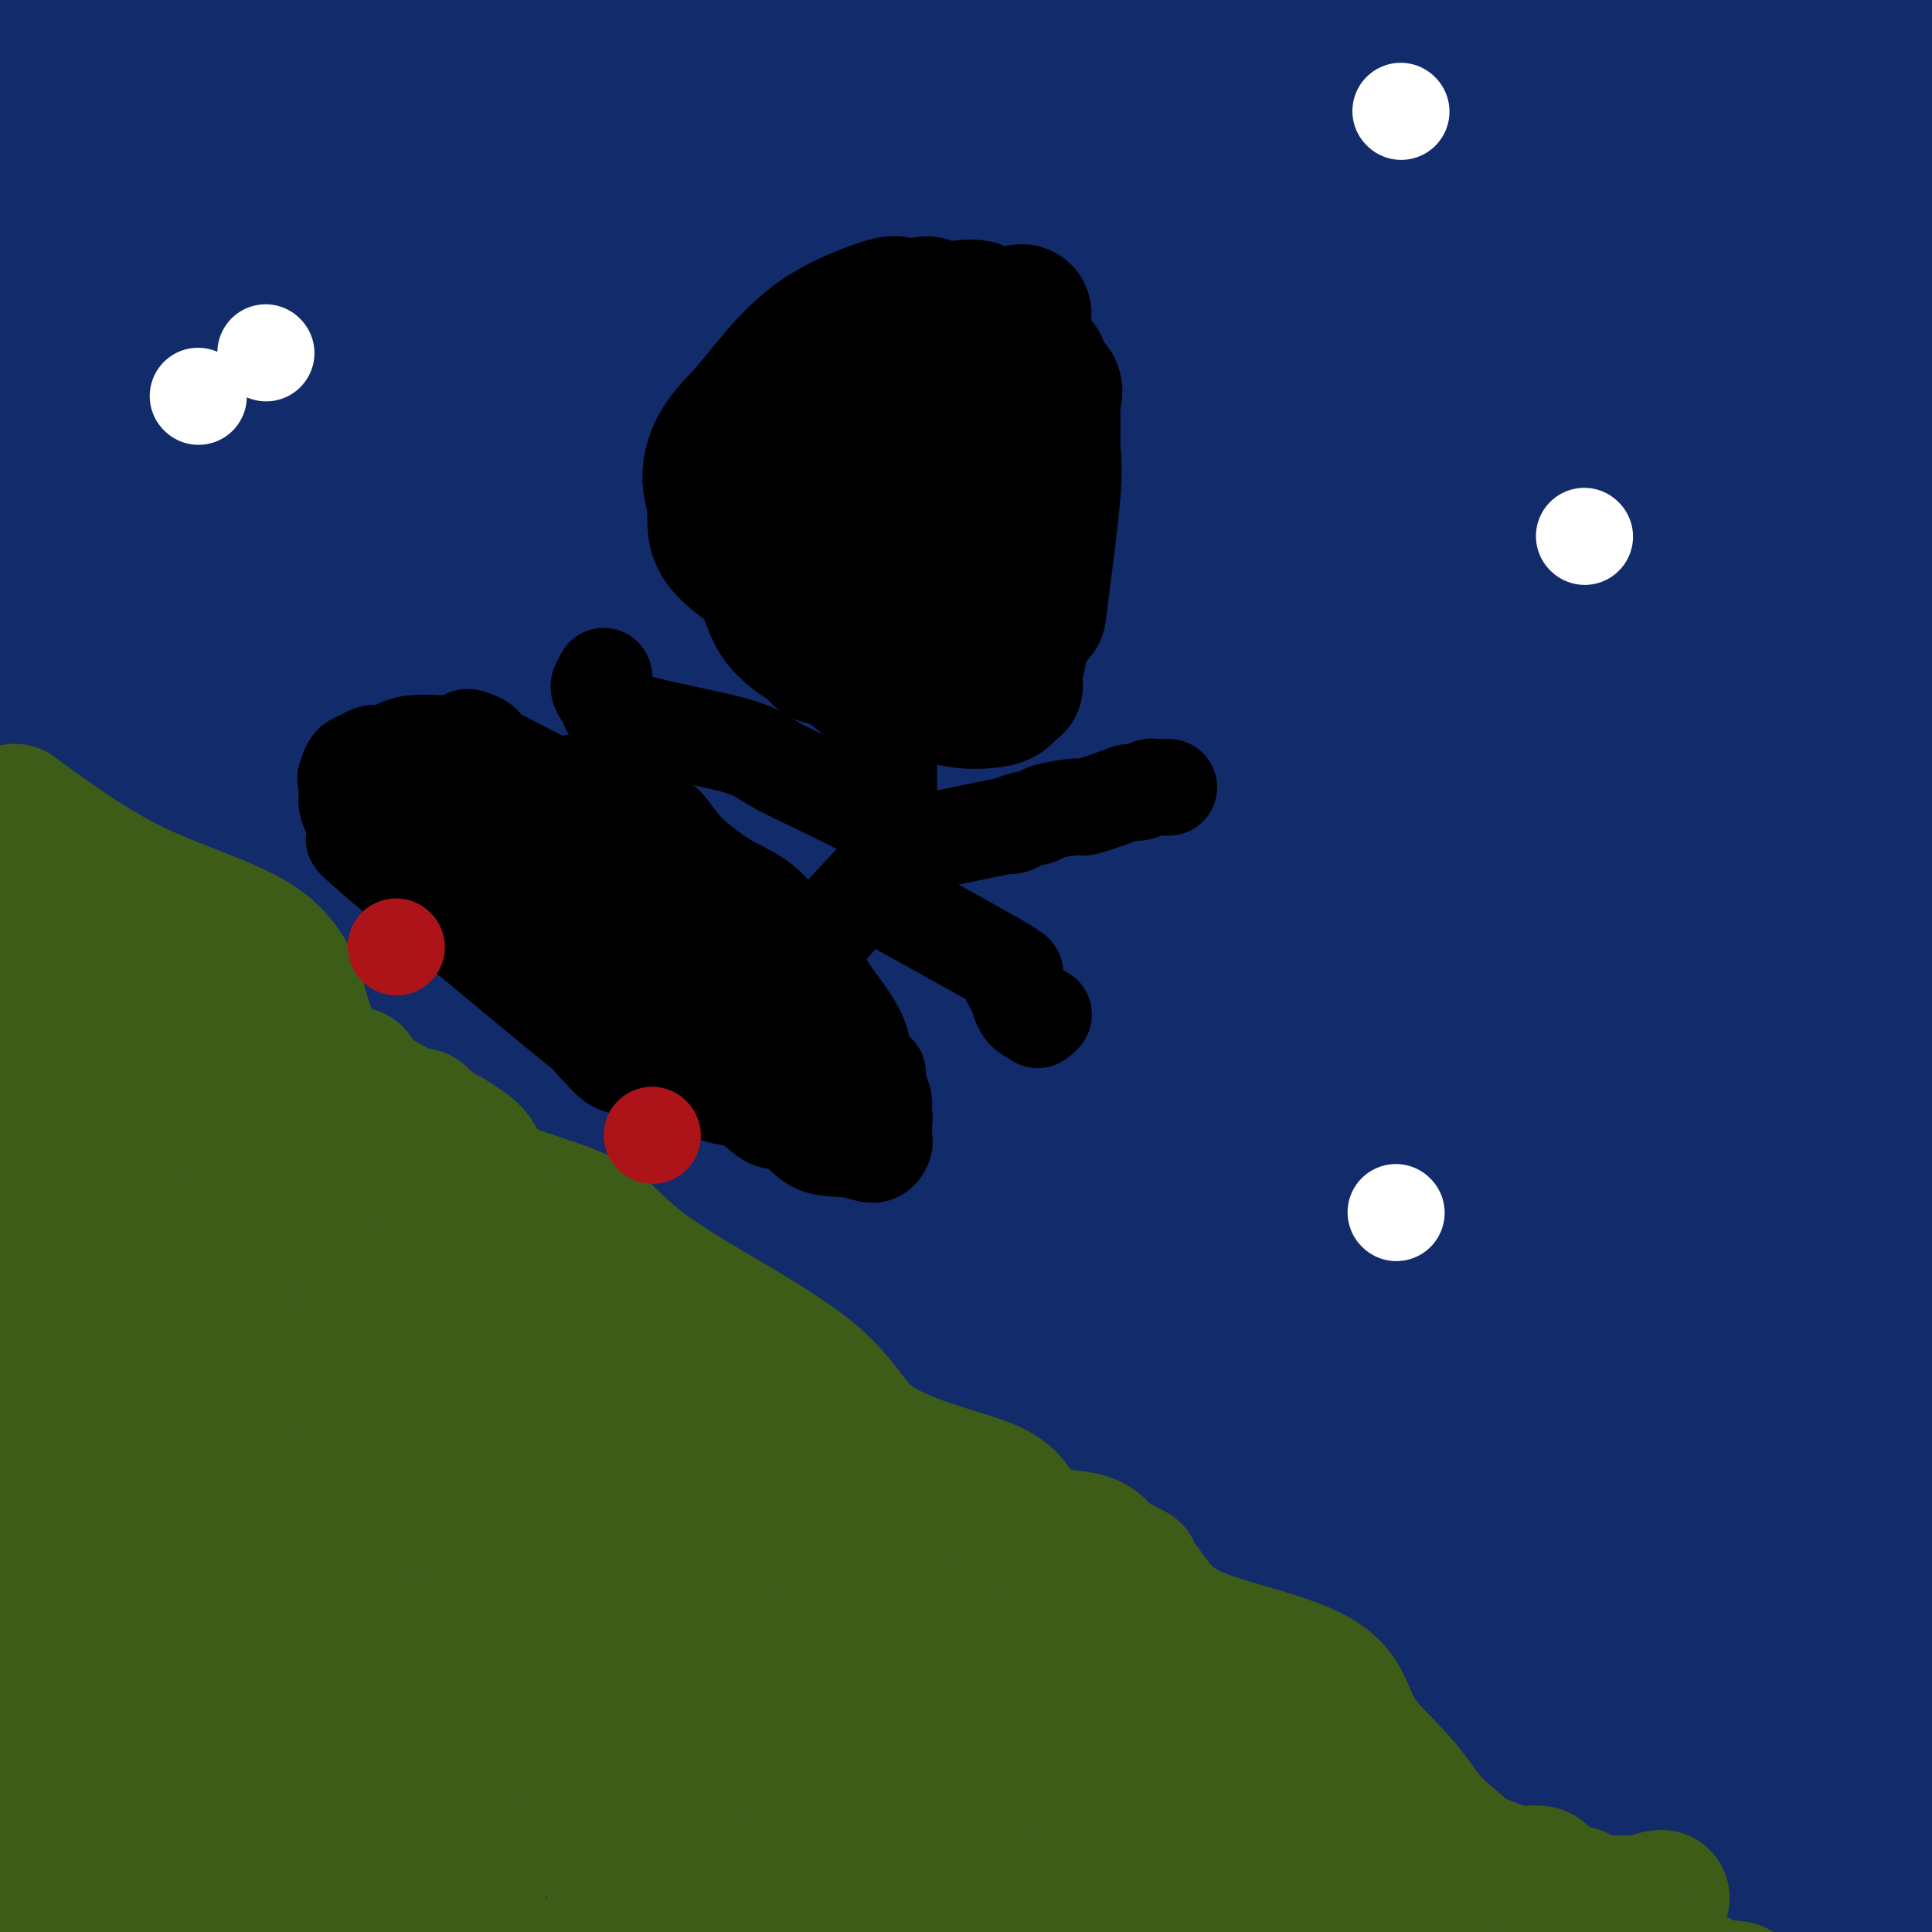 <svg viewBox='0 0 400 400' version='1.1' xmlns='http://www.w3.org/2000/svg' xmlns:xlink='http://www.w3.org/1999/xlink'><rect x="0" y="0" width="400" height="400" fill="#808080" stroke="none"/><g fill='none' stroke='#122B6A' stroke-width='12' stroke-linecap='round' stroke-linejoin='round'><path d='M290,263c-14.713,21.669 -29.426,43.338 -38,55c-8.574,11.662 -11.010,13.315 -13,18c-1.990,4.685 -3.533,12.400 -5,19c-1.467,6.600 -2.857,12.084 -6,18c-3.143,5.916 -8.039,12.264 -12,18c-3.961,5.736 -6.988,10.860 -9,15c-2.012,4.140 -3.010,7.296 -5,10c-1.990,2.704 -4.972,4.955 -7,7c-2.028,2.045 -3.103,3.882 -4,5c-0.897,1.118 -1.617,1.517 -2,2c-0.383,0.483 -0.429,1.052 -1,1c-0.571,-0.052 -1.666,-0.723 1,-5c2.666,-4.277 9.094,-12.160 15,-25c5.906,-12.840 11.291,-30.638 22,-48c10.709,-17.362 26.744,-34.287 38,-49c11.256,-14.713 17.733,-27.215 28,-39c10.267,-11.785 24.323,-22.854 35,-33c10.677,-10.146 17.974,-19.370 26,-27c8.026,-7.630 16.780,-13.668 22,-18c5.220,-4.332 6.907,-6.960 8,-9c1.093,-2.040 1.593,-3.493 2,-4c0.407,-0.507 0.719,-0.070 0,2c-0.719,2.070 -2.471,5.771 -8,11c-5.529,5.229 -14.835,11.985 -26,22c-11.165,10.015 -24.190,23.290 -36,37c-11.810,13.710 -22.405,27.855 -33,42'/><path d='M282,288c-10.793,14.059 -21.277,28.207 -30,41c-8.723,12.793 -15.687,24.230 -21,35c-5.313,10.770 -8.976,20.872 -13,31c-4.024,10.128 -8.408,20.282 -10,25c-1.592,4.718 -0.390,4.001 -3,15c-2.610,10.999 -9.031,33.714 -11,41c-1.969,7.286 0.516,-0.857 3,-9'/></g>
<g fill='none' stroke='#122B6A' stroke-width='28' stroke-linecap='round' stroke-linejoin='round'><path d='M371,163c-16.389,18.590 -32.778,37.180 -44,50c-11.222,12.820 -17.277,19.869 -23,30c-5.723,10.131 -11.115,23.342 -16,36c-4.885,12.658 -9.265,24.762 -15,35c-5.735,10.238 -12.826,18.609 -19,27c-6.174,8.391 -11.430,16.801 -15,24c-3.570,7.199 -5.453,13.188 -7,17c-1.547,3.812 -2.759,5.446 -4,7c-1.241,1.554 -2.512,3.027 -3,4c-0.488,0.973 -0.195,1.445 -1,2c-0.805,0.555 -2.709,1.192 -2,0c0.709,-1.192 4.032,-4.212 8,-11c3.968,-6.788 8.580,-17.342 18,-30c9.420,-12.658 23.646,-27.420 33,-40c9.354,-12.580 13.835,-22.979 24,-34c10.165,-11.021 26.012,-22.665 38,-33c11.988,-10.335 20.116,-19.360 26,-27c5.884,-7.640 9.525,-13.893 13,-20c3.475,-6.107 6.784,-12.066 9,-16c2.216,-3.934 3.341,-5.841 4,-8c0.659,-2.159 0.854,-4.569 0,-5c-0.854,-0.431 -2.757,1.117 -9,4c-6.243,2.883 -16.825,7.101 -28,16c-11.175,8.899 -22.944,22.478 -37,37c-14.056,14.522 -30.400,29.987 -40,46c-9.600,16.013 -12.457,32.575 -20,49c-7.543,16.425 -19.771,32.712 -32,49'/><path d='M229,372c-9.389,15.482 -16.863,29.687 -20,38c-3.137,8.313 -1.938,10.735 -2,14c-0.062,3.265 -1.384,7.372 -2,9c-0.616,1.628 -0.527,0.778 0,1c0.527,0.222 1.491,1.516 4,-3c2.509,-4.516 6.564,-14.842 16,-29c9.436,-14.158 24.254,-32.148 39,-53c14.746,-20.852 29.420,-44.565 45,-67c15.580,-22.435 32.064,-43.592 44,-61c11.936,-17.408 19.323,-31.066 29,-44c9.677,-12.934 21.645,-25.145 27,-33c5.355,-7.855 4.096,-11.353 4,-17c-0.096,-5.647 0.970,-13.443 1,-17c0.030,-3.557 -0.976,-2.877 -2,1c-1.024,3.877 -2.064,10.950 -7,20c-4.936,9.050 -13.766,20.078 -21,34c-7.234,13.922 -12.870,30.739 -21,48c-8.130,17.261 -18.754,34.967 -32,53c-13.246,18.033 -29.114,36.392 -38,56c-8.886,19.608 -10.788,40.463 -21,58c-10.212,17.537 -28.732,31.755 -36,41c-7.268,9.245 -3.284,13.517 -3,18c0.284,4.483 -3.131,9.176 -5,11c-1.869,1.824 -2.191,0.779 -3,1c-0.809,0.221 -2.103,1.708 -2,-1c0.103,-2.708 1.605,-9.613 9,-22c7.395,-12.387 20.683,-30.258 31,-49c10.317,-18.742 17.662,-38.355 29,-56c11.338,-17.645 26.669,-33.323 42,-49'/><path d='M334,274c10.379,-15.591 15.327,-30.070 28,-42c12.673,-11.930 33.070,-21.312 43,-30c9.930,-8.688 9.392,-16.682 13,-22c3.608,-5.318 11.363,-7.961 16,-11c4.637,-3.039 6.156,-6.473 7,-8c0.844,-1.527 1.012,-1.147 2,-1c0.988,0.147 2.797,0.059 -2,3c-4.797,2.941 -16.198,8.910 -28,17c-11.802,8.090 -24.004,18.302 -38,33c-13.996,14.698 -29.786,33.882 -47,53c-17.214,19.118 -35.853,38.172 -48,57c-12.147,18.828 -17.801,37.432 -25,52c-7.199,14.568 -15.944,25.099 -21,37c-5.056,11.901 -6.425,25.172 -7,31c-0.575,5.828 -0.356,4.213 0,3c0.356,-1.213 0.848,-2.023 2,-5c1.152,-2.977 2.963,-8.121 11,-22c8.037,-13.879 22.299,-36.492 41,-58c18.701,-21.508 41.841,-41.911 58,-58c16.159,-16.089 25.337,-27.864 37,-40c11.663,-12.136 25.810,-24.631 38,-34c12.190,-9.369 22.424,-15.611 28,-21c5.576,-5.389 6.493,-9.925 9,-12c2.507,-2.075 6.604,-1.690 9,-2c2.396,-0.310 3.089,-1.315 -1,1c-4.089,2.315 -12.962,7.950 -22,14c-9.038,6.050 -18.241,12.513 -32,24c-13.759,11.487 -32.074,27.996 -45,44c-12.926,16.004 -20.463,31.502 -28,47'/><path d='M332,324c-12.507,15.120 -29.775,29.420 -40,44c-10.225,14.580 -13.407,29.440 -18,40c-4.593,10.560 -10.598,16.818 -15,22c-4.402,5.182 -7.200,9.286 -9,12c-1.800,2.714 -2.603,4.037 -3,4c-0.397,-0.037 -0.389,-1.435 3,-3c3.389,-1.565 10.159,-3.299 16,-13c5.841,-9.701 10.752,-27.371 23,-45c12.248,-17.629 31.833,-35.216 46,-51c14.167,-15.784 22.917,-29.763 34,-43c11.083,-13.237 24.498,-25.732 36,-35c11.502,-9.268 21.089,-15.310 29,-21c7.911,-5.690 14.145,-11.030 18,-14c3.855,-2.970 5.331,-3.571 8,-5c2.669,-1.429 6.530,-3.686 6,-4c-0.530,-0.314 -5.452,1.316 -13,5c-7.548,3.684 -17.721,9.421 -28,17c-10.279,7.579 -20.662,17.000 -33,29c-12.338,12.000 -26.631,26.580 -38,38c-11.369,11.420 -19.816,19.679 -32,42c-12.184,22.321 -28.107,58.702 -36,77c-7.893,18.298 -7.756,18.511 -8,19c-0.244,0.489 -0.868,1.253 -1,2c-0.132,0.747 0.230,1.476 0,1c-0.230,-0.476 -1.051,-2.159 0,-4c1.051,-1.841 3.975,-3.842 7,-13c3.025,-9.158 6.150,-25.474 11,-41c4.850,-15.526 11.425,-30.263 18,-45'/><path d='M313,339c11.478,-23.513 22.172,-30.796 33,-42c10.828,-11.204 21.788,-26.329 31,-38c9.212,-11.671 16.674,-19.889 23,-28c6.326,-8.111 11.515,-16.117 16,-22c4.485,-5.883 8.267,-9.643 12,-14c3.733,-4.357 7.416,-9.310 9,-11c1.584,-1.690 1.070,-0.116 2,1c0.930,1.116 3.304,1.774 -1,6c-4.304,4.226 -15.286,12.022 -22,21c-6.714,8.978 -9.159,19.140 -15,32c-5.841,12.860 -15.078,28.418 -25,45c-9.922,16.582 -20.530,34.186 -26,51c-5.470,16.814 -5.801,32.836 -10,46c-4.199,13.164 -12.266,23.470 -18,34c-5.734,10.530 -9.134,21.283 -11,27c-1.866,5.717 -2.196,6.399 -3,8c-0.804,1.601 -2.080,4.122 -2,5c0.080,0.878 1.516,0.113 1,0c-0.516,-0.113 -2.984,0.424 2,-6c4.984,-6.424 17.419,-19.811 25,-34c7.581,-14.189 10.306,-29.182 16,-44c5.694,-14.818 14.355,-29.460 24,-43c9.645,-13.540 20.273,-25.976 26,-35c5.727,-9.024 6.554,-14.636 14,-25c7.446,-10.364 21.511,-25.479 29,-32c7.489,-6.521 8.401,-4.448 2,-3c-6.401,1.448 -20.115,2.271 -28,5c-7.885,2.729 -9.943,7.365 -12,12'/><path d='M405,255c-9.372,6.045 -26.801,15.158 -39,23c-12.199,7.842 -19.166,14.412 -25,19c-5.834,4.588 -10.535,7.194 -15,10c-4.465,2.806 -8.695,5.813 -12,8c-3.305,2.187 -5.686,3.555 -7,5c-1.314,1.445 -1.560,2.966 -2,5c-0.440,2.034 -1.074,4.581 -1,7c0.074,2.419 0.854,4.712 1,8c0.146,3.288 -0.344,7.573 0,12c0.344,4.427 1.523,8.998 2,14c0.477,5.002 0.254,10.435 0,14c-0.254,3.565 -0.539,5.261 1,13c1.539,7.739 4.903,21.521 7,29c2.097,7.479 2.926,8.654 4,9c1.074,0.346 2.394,-0.137 4,-1c1.606,-0.863 3.499,-2.105 7,-9c3.501,-6.895 8.609,-19.443 12,-33c3.391,-13.557 5.064,-28.124 7,-43c1.936,-14.876 4.135,-30.062 8,-46c3.865,-15.938 9.396,-32.628 13,-47c3.604,-14.372 5.281,-26.426 8,-37c2.719,-10.574 6.479,-19.669 10,-27c3.521,-7.331 6.804,-12.898 9,-17c2.196,-4.102 3.304,-6.738 5,-9c1.696,-2.262 3.979,-4.150 4,-4c0.021,0.150 -2.221,2.339 -4,4c-1.779,1.661 -3.094,2.793 -7,12c-3.906,9.207 -10.402,26.488 -19,44c-8.598,17.512 -19.299,35.256 -30,53'/><path d='M346,271c-11.034,24.942 -8.619,30.796 -13,42c-4.381,11.204 -15.560,27.759 -22,41c-6.440,13.241 -8.142,23.168 -10,32c-1.858,8.832 -3.870,16.567 -5,22c-1.130,5.433 -1.376,8.562 -2,12c-0.624,3.438 -1.625,7.184 -1,5c0.625,-2.184 2.876,-10.299 5,-21c2.124,-10.701 4.120,-23.987 13,-40c8.880,-16.013 24.645,-34.753 34,-50c9.355,-15.247 12.301,-27.001 16,-37c3.699,-9.999 8.151,-18.244 15,-29c6.849,-10.756 16.095,-24.025 20,-31c3.905,-6.975 2.470,-7.658 1,-5c-1.470,2.658 -2.973,8.657 -6,18c-3.027,9.343 -7.576,22.031 -11,37c-3.424,14.969 -5.722,32.219 -11,48c-5.278,15.781 -13.534,30.093 -18,43c-4.466,12.907 -5.141,24.411 -10,35c-4.859,10.589 -13.900,20.264 -19,27c-5.100,6.736 -6.258,10.533 -8,14c-1.742,3.467 -4.067,6.605 -5,7c-0.933,0.395 -0.473,-1.952 -1,-4c-0.527,-2.048 -2.042,-3.797 4,-14c6.042,-10.203 19.640,-28.858 27,-47c7.360,-18.142 8.482,-35.769 15,-50c6.518,-14.231 18.434,-25.066 26,-35c7.566,-9.934 10.783,-18.967 14,-28'/><path d='M394,263c3.551,-6.755 5.429,-9.642 7,-12c1.571,-2.358 2.834,-4.187 1,-3c-1.834,1.187 -6.765,5.391 -11,11c-4.235,5.609 -7.774,12.622 -14,21c-6.226,8.378 -15.141,18.121 -21,28c-5.859,9.879 -8.664,19.892 -15,30c-6.336,10.108 -16.202,20.310 -22,28c-5.798,7.690 -7.527,12.870 -9,18c-1.473,5.130 -2.691,10.212 -3,13c-0.309,2.788 0.291,3.284 1,4c0.709,0.716 1.525,1.653 3,1c1.475,-0.653 3.607,-2.895 10,-7c6.393,-4.105 17.048,-10.073 24,-18c6.952,-7.927 10.202,-17.814 15,-27c4.798,-9.186 11.145,-17.671 19,-25c7.855,-7.329 17.219,-13.501 23,-19c5.781,-5.499 7.981,-10.325 13,-14c5.019,-3.675 12.858,-6.200 13,-7c0.142,-0.800 -7.413,0.125 -11,4c-3.587,3.875 -3.204,10.698 -10,19c-6.796,8.302 -20.770,18.081 -32,30c-11.230,11.919 -19.717,25.978 -25,37c-5.283,11.022 -7.361,19.008 -11,25c-3.639,5.992 -8.838,9.991 -12,14c-3.162,4.009 -4.286,8.027 -5,10c-0.714,1.973 -1.016,1.900 2,2c3.016,0.100 9.350,0.373 14,-3c4.650,-3.373 7.614,-10.392 14,-19c6.386,-8.608 16.193,-18.804 26,-29'/><path d='M378,375c12.161,-12.843 22.562,-20.952 30,-29c7.438,-8.048 11.912,-16.035 18,-21c6.088,-4.965 13.791,-6.906 18,-9c4.209,-2.094 4.923,-4.339 4,-4c-0.923,0.339 -3.482,3.262 -10,9c-6.518,5.738 -16.995,14.289 -27,24c-10.005,9.711 -19.538,20.580 -27,33c-7.462,12.420 -12.853,26.391 -19,37c-6.147,10.609 -13.050,17.855 -17,24c-3.950,6.145 -4.947,11.190 -5,13c-0.053,1.810 0.837,0.384 1,1c0.163,0.616 -0.402,3.272 5,-6c5.402,-9.272 16.770,-30.473 28,-46c11.230,-15.527 22.320,-25.381 31,-36c8.680,-10.619 14.950,-22.003 22,-29c7.050,-6.997 14.881,-9.607 21,-14c6.119,-4.393 10.525,-10.570 13,-14c2.475,-3.430 3.020,-4.114 4,-5c0.980,-0.886 2.396,-1.975 2,-2c-0.396,-0.025 -2.603,1.015 -5,3c-2.397,1.985 -4.984,4.914 -12,12c-7.016,7.086 -18.461,18.327 -26,30c-7.539,11.673 -11.171,23.777 -17,34c-5.829,10.223 -13.855,18.565 -18,27c-4.145,8.435 -4.410,16.962 -8,24c-3.590,7.038 -10.505,12.587 -12,16c-1.495,3.413 2.430,4.689 4,6c1.570,1.311 0.785,2.655 0,4'/><path d='M376,457c0.166,1.774 -1.419,1.207 -2,1c-0.581,-0.207 -0.156,-0.056 0,0c0.156,0.056 0.045,0.016 0,0c-0.045,-0.016 -0.022,-0.008 0,0'/><path d='M387,318c-0.932,8.146 -1.864,16.291 -3,22c-1.136,5.709 -2.476,8.980 -4,12c-1.524,3.020 -3.230,5.789 -4,8c-0.770,2.211 -0.603,3.865 0,5c0.603,1.135 1.641,1.753 2,3c0.359,1.247 0.039,3.124 0,3c-0.039,-0.124 0.205,-2.248 0,-5c-0.205,-2.752 -0.858,-6.132 0,-10c0.858,-3.868 3.227,-8.223 5,-13c1.773,-4.777 2.949,-9.974 4,-14c1.051,-4.026 1.978,-6.881 3,-9c1.022,-2.119 2.139,-3.502 3,-5c0.861,-1.498 1.464,-3.111 2,-4c0.536,-0.889 1.003,-1.052 1,-1c-0.003,0.052 -0.477,0.320 0,1c0.477,0.680 1.906,1.771 2,4c0.094,2.229 -1.147,5.596 -2,10c-0.853,4.404 -1.317,9.846 -2,16c-0.683,6.154 -1.586,13.022 -2,19c-0.414,5.978 -0.338,11.066 -1,15c-0.662,3.934 -2.063,6.713 -3,10c-0.937,3.287 -1.411,7.082 -2,10c-0.589,2.918 -1.295,4.959 -2,7'/><path d='M384,402c-0.867,5.622 0.467,6.178 1,6c0.533,-0.178 0.267,-1.089 0,-2'/><path d='M39,6c-2.354,11.446 -4.707,22.892 -6,32c-1.293,9.108 -1.525,15.877 -2,24c-0.475,8.123 -1.194,17.598 -2,26c-0.806,8.402 -1.701,15.730 -2,21c-0.299,5.270 -0.003,8.480 0,11c0.003,2.520 -0.287,4.349 -1,6c-0.713,1.651 -1.851,3.122 -2,4c-0.149,0.878 0.689,1.162 1,1c0.311,-0.162 0.094,-0.770 0,0c-0.094,0.770 -0.066,2.919 0,0c0.066,-2.919 0.169,-10.906 1,-20c0.831,-9.094 2.391,-19.295 4,-30c1.609,-10.705 3.268,-21.913 4,-31c0.732,-9.087 0.537,-16.053 1,-21c0.463,-4.947 1.585,-7.876 2,-11c0.415,-3.124 0.122,-6.443 0,-8c-0.122,-1.557 -0.074,-1.351 0,-2c0.074,-0.649 0.175,-2.153 0,-3c-0.175,-0.847 -0.624,-1.036 -1,-1c-0.376,0.036 -0.679,0.296 -2,2c-1.321,1.704 -3.661,4.852 -6,8'/><path d='M28,14c-2.335,3.255 -3.673,6.891 -5,14c-1.327,7.109 -2.642,17.690 -4,28c-1.358,10.310 -2.760,20.348 -3,29c-0.240,8.652 0.681,15.917 1,23c0.319,7.083 0.034,13.983 1,19c0.966,5.017 3.182,8.152 4,11c0.818,2.848 0.236,5.411 0,7c-0.236,1.589 -0.128,2.205 0,3c0.128,0.795 0.275,1.770 0,2c-0.275,0.230 -0.971,-0.283 -2,-2c-1.029,-1.717 -2.392,-4.637 -4,-8c-1.608,-3.363 -3.463,-7.169 -5,-16c-1.537,-8.831 -2.758,-22.689 -4,-32c-1.242,-9.311 -2.507,-14.076 -3,-28c-0.493,-13.924 -0.216,-37.007 0,-48c0.216,-10.993 0.371,-9.896 1,-11c0.629,-1.104 1.731,-4.409 2,-7c0.269,-2.591 -0.294,-4.468 0,-5c0.294,-0.532 1.445,0.279 2,1c0.555,0.721 0.514,1.350 1,3c0.486,1.650 1.500,4.322 2,7c0.500,2.678 0.487,5.363 0,13c-0.487,7.637 -1.450,20.226 -2,33c-0.550,12.774 -0.689,25.734 0,36c0.689,10.266 2.207,17.839 3,27c0.793,9.161 0.862,19.909 2,28c1.138,8.091 3.345,13.524 5,19c1.655,5.476 2.759,10.993 4,15c1.241,4.007 2.621,6.503 4,9'/><path d='M28,184c3.099,7.926 4.345,6.242 6,7c1.655,0.758 3.718,3.959 5,5c1.282,1.041 1.783,-0.078 4,0c2.217,0.078 6.151,1.352 7,1c0.849,-0.352 -1.387,-2.331 -2,-4c-0.613,-1.669 0.399,-3.028 -1,-17c-1.399,-13.972 -5.207,-40.556 -7,-66c-1.793,-25.444 -1.571,-49.746 -1,-66c0.571,-16.254 1.490,-24.460 2,-35c0.510,-10.540 0.609,-23.415 1,-32c0.391,-8.585 1.072,-12.879 1,-17c-0.072,-4.121 -0.897,-8.067 0,-11c0.897,-2.933 3.517,-4.851 5,-3c1.483,1.851 1.830,7.472 2,15c0.170,7.528 0.164,16.964 0,32c-0.164,15.036 -0.486,35.671 -1,57c-0.514,21.329 -1.221,43.353 -1,64c0.221,20.647 1.370,39.916 4,58c2.630,18.084 6.741,34.982 9,49c2.259,14.018 2.664,25.154 5,33c2.336,7.846 6.601,12.400 10,17c3.399,4.600 5.930,9.245 8,13c2.070,3.755 3.678,6.619 5,8c1.322,1.381 2.359,1.279 3,2c0.641,0.721 0.886,2.267 1,3c0.114,0.733 0.097,0.655 1,0c0.903,-0.655 2.727,-1.887 3,-3c0.273,-1.113 -1.003,-2.107 -6,-15c-4.997,-12.893 -13.713,-37.684 -19,-63c-5.287,-25.316 -7.143,-51.158 -9,-77'/><path d='M63,139c-1.727,-23.210 -1.546,-42.735 -1,-61c0.546,-18.265 1.455,-35.270 2,-46c0.545,-10.730 0.725,-15.186 1,-20c0.275,-4.814 0.645,-9.985 1,-13c0.355,-3.015 0.694,-3.875 1,-4c0.306,-0.125 0.580,0.484 2,1c1.420,0.516 3.985,0.940 6,7c2.015,6.060 3.478,17.756 6,31c2.522,13.244 6.103,28.037 9,45c2.897,16.963 5.112,36.098 7,56c1.888,19.902 3.451,40.572 4,56c0.549,15.428 0.085,25.614 5,45c4.915,19.386 15.208,47.972 20,62c4.792,14.028 4.084,13.500 7,16c2.916,2.500 9.457,8.029 14,11c4.543,2.971 7.087,3.384 9,4c1.913,0.616 3.194,1.434 4,2c0.806,0.566 1.138,0.878 1,1c-0.138,0.122 -0.747,0.053 0,0c0.747,-0.053 2.848,-0.091 -2,-6c-4.848,-5.909 -16.645,-17.690 -24,-36c-7.355,-18.310 -10.269,-43.150 -16,-66c-5.731,-22.850 -14.281,-43.712 -18,-67c-3.719,-23.288 -2.607,-49.002 -2,-72c0.607,-22.998 0.710,-43.278 1,-58c0.290,-14.722 0.769,-23.884 1,-32c0.231,-8.116 0.216,-15.185 0,-20c-0.216,-4.815 -0.633,-7.376 -1,-8c-0.367,-0.624 -0.683,0.688 -1,2'/><path d='M99,-31c-0.498,-30.771 -0.742,-13.698 -4,16c-3.258,29.698 -9.529,72.021 -12,100c-2.471,27.979 -1.140,41.614 -1,58c0.140,16.386 -0.909,35.524 0,50c0.909,14.476 3.778,24.291 5,33c1.222,8.709 0.798,16.311 3,22c2.202,5.689 7.029,9.464 9,14c1.971,4.536 1.087,9.832 3,13c1.913,3.168 6.624,4.208 11,5c4.376,0.792 8.418,1.336 10,1c1.582,-0.336 0.704,-1.552 1,-3c0.296,-1.448 1.767,-3.129 2,-6c0.233,-2.871 -0.771,-6.933 -1,-10c-0.229,-3.067 0.317,-5.141 -2,-15c-2.317,-9.859 -7.495,-27.504 -12,-48c-4.505,-20.496 -8.335,-43.843 -12,-67c-3.665,-23.157 -7.165,-46.123 -9,-65c-1.835,-18.877 -2.004,-33.664 -2,-45c0.004,-11.336 0.180,-19.220 0,-24c-0.180,-4.780 -0.718,-6.456 -1,-8c-0.282,-1.544 -0.308,-2.957 0,-4c0.308,-1.043 0.949,-1.714 2,-2c1.051,-0.286 2.511,-0.185 4,1c1.489,1.185 3.008,3.453 4,6c0.992,2.547 1.456,5.373 3,13c1.544,7.627 4.166,20.055 9,38c4.834,17.945 11.878,41.408 15,65c3.122,23.592 2.320,47.312 5,67c2.680,19.688 8.840,35.344 15,51'/><path d='M144,225c5.169,16.894 10.593,33.630 14,48c3.407,14.370 4.799,26.373 5,33c0.201,6.627 -0.787,7.879 -1,10c-0.213,2.121 0.350,5.111 0,7c-0.350,1.889 -1.614,2.677 -2,3c-0.386,0.323 0.107,0.180 0,0c-0.107,-0.180 -0.815,-0.397 -1,2c-0.185,2.397 0.154,7.409 0,-2c-0.154,-9.409 -0.800,-33.240 -1,-51c-0.200,-17.760 0.044,-29.449 -4,-41c-4.044,-11.551 -12.378,-22.963 -18,-36c-5.622,-13.037 -8.531,-27.699 -11,-45c-2.469,-17.301 -4.496,-37.240 -8,-56c-3.504,-18.760 -8.483,-36.339 -11,-50c-2.517,-13.661 -2.570,-23.403 -3,-33c-0.430,-9.597 -1.237,-19.049 -2,-26c-0.763,-6.951 -1.481,-11.402 -1,-15c0.481,-3.598 2.161,-6.343 3,-6c0.839,0.343 0.837,3.772 4,11c3.163,7.228 9.492,18.253 13,31c3.508,12.747 4.197,27.217 5,45c0.803,17.783 1.720,38.880 6,59c4.280,20.120 11.921,39.263 18,58c6.079,18.737 10.594,37.068 14,54c3.406,16.932 5.703,32.466 8,48'/><path d='M171,273c2.526,14.017 4.840,25.059 6,33c1.160,7.941 1.166,12.781 1,17c-0.166,4.219 -0.503,7.818 -1,10c-0.497,2.182 -1.154,2.946 -2,4c-0.846,1.054 -1.881,2.398 -2,3c-0.119,0.602 0.678,0.463 1,0c0.322,-0.463 0.169,-1.248 0,-1c-0.169,0.248 -0.353,1.529 -2,-9c-1.647,-10.529 -4.757,-32.870 -7,-46c-2.243,-13.130 -3.618,-17.050 -7,-58c-3.382,-40.950 -8.772,-118.931 -11,-155c-2.228,-36.069 -1.293,-30.226 -3,-31c-1.707,-0.774 -6.056,-8.163 -9,-13c-2.944,-4.837 -4.482,-7.121 -6,-8c-1.518,-0.879 -3.015,-0.353 -4,1c-0.985,1.353 -1.457,3.534 -4,7c-2.543,3.466 -7.157,8.219 -11,18c-3.843,9.781 -6.914,24.590 -9,39c-2.086,14.410 -3.188,28.420 -3,43c0.188,14.580 1.664,29.729 2,45c0.336,15.271 -0.470,30.664 4,45c4.470,14.336 14.214,27.613 21,40c6.786,12.387 10.614,23.883 17,32c6.386,8.117 15.330,12.856 22,17c6.670,4.144 11.065,7.693 16,10c4.935,2.307 10.410,3.374 15,4c4.590,0.626 8.295,0.813 12,1'/><path d='M207,321c4.835,1.179 3.423,1.626 3,1c-0.423,-0.626 0.145,-2.327 1,-2c0.855,0.327 1.999,2.681 -3,-9c-4.999,-11.681 -16.141,-37.397 -26,-60c-9.859,-22.603 -18.435,-42.093 -22,-63c-3.565,-20.907 -2.120,-43.232 -4,-65c-1.880,-21.768 -7.083,-42.980 -9,-59c-1.917,-16.020 -0.546,-26.850 0,-37c0.546,-10.150 0.267,-19.621 0,-27c-0.267,-7.379 -0.521,-12.668 -1,-16c-0.479,-3.332 -1.182,-4.708 -2,-10c-0.818,-5.292 -1.751,-14.502 1,19c2.751,33.502 9.187,109.715 13,149c3.813,39.285 5.005,41.642 8,53c2.995,11.358 7.795,31.716 13,48c5.205,16.284 10.817,28.495 17,40c6.183,11.505 12.936,22.302 15,27c2.064,4.698 -0.563,3.295 0,4c0.563,0.705 4.316,3.519 6,5c1.684,1.481 1.298,1.629 2,2c0.702,0.371 2.491,0.966 2,0c-0.491,-0.966 -3.261,-3.492 -6,-11c-2.739,-7.508 -5.447,-19.998 -11,-38c-5.553,-18.002 -13.952,-41.516 -19,-62c-5.048,-20.484 -6.744,-37.938 -9,-56c-2.256,-18.062 -5.073,-36.732 -7,-53c-1.927,-16.268 -2.963,-30.134 -4,-44'/><path d='M165,57c-3.143,-29.559 -0.999,-26.955 0,-32c0.999,-5.045 0.855,-17.738 1,-27c0.145,-9.262 0.579,-15.092 1,-18c0.421,-2.908 0.830,-2.894 1,-3c0.170,-0.106 0.100,-0.334 1,3c0.900,3.334 2.770,10.228 4,19c1.230,8.772 1.822,19.422 3,35c1.178,15.578 2.944,36.084 4,55c1.056,18.916 1.402,36.240 3,54c1.598,17.760 4.447,35.955 8,52c3.553,16.045 7.811,29.940 11,42c3.189,12.060 5.310,22.285 7,31c1.690,8.715 2.950,15.921 5,23c2.050,7.079 4.889,14.030 6,17c1.111,2.970 0.494,1.958 0,1c-0.494,-0.958 -0.867,-1.860 -2,-4c-1.133,-2.140 -3.027,-5.516 -5,-14c-1.973,-8.484 -4.023,-22.076 -7,-37c-2.977,-14.924 -6.879,-31.182 -10,-46c-3.121,-14.818 -5.461,-28.198 -7,-44c-1.539,-15.802 -2.276,-34.027 -3,-51c-0.724,-16.973 -1.435,-32.693 -1,-47c0.435,-14.307 2.015,-27.202 3,-39c0.985,-11.798 1.374,-22.498 2,-31c0.626,-8.502 1.487,-14.805 2,-19c0.513,-4.195 0.677,-6.283 1,-5c0.323,1.283 0.807,5.938 1,13c0.193,7.062 0.097,16.531 0,26'/><path d='M194,11c0.186,15.305 0.152,34.069 2,54c1.848,19.931 5.580,41.031 8,62c2.420,20.969 3.530,41.808 7,60c3.470,18.192 9.300,33.738 13,46c3.700,12.262 5.268,21.239 7,30c1.732,8.761 3.627,17.305 5,23c1.373,5.695 2.225,8.541 3,10c0.775,1.459 1.474,1.530 2,2c0.526,0.470 0.878,1.340 1,1c0.122,-0.340 0.013,-1.889 0,-3c-0.013,-1.111 0.070,-1.785 -1,-9c-1.070,-7.215 -3.291,-20.973 -6,-36c-2.709,-15.027 -5.904,-31.324 -9,-51c-3.096,-19.676 -6.093,-42.731 -8,-65c-1.907,-22.269 -2.723,-43.753 -3,-60c-0.277,-16.247 -0.015,-27.257 0,-36c0.015,-8.743 -0.218,-15.218 0,-29c0.218,-13.782 0.889,-34.871 1,-42c0.111,-7.129 -0.336,-0.299 0,6c0.336,6.299 1.454,12.065 2,21c0.546,8.935 0.519,21.037 1,36c0.481,14.963 1.472,32.787 2,52c0.528,19.213 0.595,39.815 2,60c1.405,20.185 4.147,39.953 6,56c1.853,16.047 2.816,28.373 4,40c1.184,11.627 2.588,22.553 4,31c1.412,8.447 2.832,14.413 4,19c1.168,4.587 2.084,7.793 3,11'/><path d='M244,300c2.299,5.219 4.548,3.266 6,3c1.452,-0.266 2.108,1.156 3,-1c0.892,-2.156 2.018,-7.890 2,-17c-0.018,-9.110 -1.182,-21.597 -3,-37c-1.818,-15.403 -4.290,-33.723 -6,-51c-1.710,-17.277 -2.660,-33.513 -3,-50c-0.340,-16.487 -0.072,-33.227 0,-49c0.072,-15.773 -0.051,-30.580 0,-41c0.051,-10.420 0.277,-16.453 0,-22c-0.277,-5.547 -1.058,-10.608 -2,-14c-0.942,-3.392 -2.046,-5.115 -3,-5c-0.954,0.115 -1.760,2.068 -3,4c-1.240,1.932 -2.916,3.842 -4,15c-1.084,11.158 -1.576,31.563 -3,51c-1.424,19.437 -3.779,37.906 -3,58c0.779,20.094 4.693,41.812 7,63c2.307,21.188 3.007,41.845 5,55c1.993,13.155 5.279,18.808 8,25c2.721,6.192 4.876,12.925 8,16c3.124,3.075 7.218,2.493 11,3c3.782,0.507 7.252,2.102 9,0c1.748,-2.102 1.775,-7.899 2,-16c0.225,-8.101 0.650,-18.504 0,-32c-0.650,-13.496 -2.374,-30.086 -3,-48c-0.626,-17.914 -0.154,-37.152 0,-56c0.154,-18.848 -0.008,-37.304 1,-55c1.008,-17.696 3.188,-34.630 5,-49c1.812,-14.370 3.257,-26.177 5,-37c1.743,-10.823 3.784,-20.664 5,-28c1.216,-7.336 1.608,-12.168 2,-17'/><path d='M290,-32c3.106,-21.676 2.371,-10.367 2,-6c-0.371,4.367 -0.376,1.792 1,-2c1.376,-3.792 4.134,-8.799 1,15c-3.134,23.799 -12.161,76.405 -17,104c-4.839,27.595 -5.492,30.178 -3,59c2.492,28.822 8.127,83.883 11,106c2.873,22.117 2.982,11.291 3,5c0.018,-6.291 -0.055,-8.046 2,-2c2.055,6.046 6.236,19.894 -1,-18c-7.236,-37.894 -25.891,-127.531 -34,-169c-8.109,-41.469 -5.673,-34.771 -6,-40c-0.327,-5.229 -3.416,-22.384 -5,-32c-1.584,-9.616 -1.663,-11.692 -2,-15c-0.337,-3.308 -0.932,-7.848 -1,-10c-0.068,-2.152 0.393,-1.917 1,-2c0.607,-0.083 1.362,-0.483 2,2c0.638,2.483 1.159,7.850 2,18c0.841,10.150 2.003,25.082 6,46c3.997,20.918 10.831,47.823 15,74c4.169,26.177 5.674,51.625 10,72c4.326,20.375 11.472,35.678 15,47c3.528,11.322 3.436,18.663 4,24c0.564,5.337 1.782,8.668 3,12'/><path d='M299,256c3.371,13.426 0.798,5.489 0,3c-0.798,-2.489 0.180,0.468 0,1c-0.180,0.532 -1.516,-1.363 -2,-3c-0.484,-1.637 -0.116,-3.018 -2,-9c-1.884,-5.982 -6.021,-16.565 -10,-29c-3.979,-12.435 -7.799,-26.723 -10,-40c-2.201,-13.277 -2.781,-25.542 -4,-38c-1.219,-12.458 -3.076,-25.109 -4,-36c-0.924,-10.891 -0.916,-20.021 0,-29c0.916,-8.979 2.739,-17.808 4,-27c1.261,-9.192 1.959,-18.748 3,-27c1.041,-8.252 2.423,-15.201 3,-21c0.577,-5.799 0.348,-10.447 1,-15c0.652,-4.553 2.185,-9.012 3,-12c0.815,-2.988 0.914,-4.503 1,-6c0.086,-1.497 0.161,-2.974 1,-2c0.839,0.974 2.443,4.398 2,9c-0.443,4.602 -2.933,10.383 -5,18c-2.067,7.617 -3.710,17.070 -5,31c-1.290,13.930 -2.228,32.337 -5,42c-2.772,9.663 -7.380,10.582 -7,42c0.380,31.418 5.748,93.336 8,118c2.252,24.664 1.387,12.075 1,8c-0.387,-4.075 -0.297,0.364 0,3c0.297,2.636 0.799,3.467 1,2c0.201,-1.467 0.100,-5.234 0,-9'/><path d='M273,230c-0.039,-5.424 -0.635,-15.486 -2,-25c-1.365,-9.514 -3.497,-18.482 -4,-29c-0.503,-10.518 0.624,-22.587 2,-35c1.376,-12.413 3.003,-25.170 4,-36c0.997,-10.830 1.365,-19.732 3,-30c1.635,-10.268 4.538,-21.901 7,-33c2.462,-11.099 4.481,-21.662 6,-30c1.519,-8.338 2.536,-14.450 3,-20c0.464,-5.550 0.375,-10.536 1,-14c0.625,-3.464 1.963,-5.404 2,-5c0.037,0.404 -1.226,3.152 0,0c1.226,-3.152 4.942,-12.205 -1,12c-5.942,24.205 -21.540,81.669 -30,112c-8.460,30.331 -9.781,33.530 -12,42c-2.219,8.470 -5.337,22.210 -7,30c-1.663,7.790 -1.871,9.630 -2,12c-0.129,2.370 -0.180,5.270 0,6c0.180,0.730 0.590,-0.711 2,-3c1.410,-2.289 3.820,-5.425 6,-13c2.180,-7.575 4.131,-19.588 8,-33c3.869,-13.412 9.656,-28.221 13,-43c3.344,-14.779 4.246,-29.527 6,-42c1.754,-12.473 4.362,-22.671 6,-32c1.638,-9.329 2.306,-17.790 3,-24c0.694,-6.210 1.413,-10.170 2,-14c0.587,-3.830 1.043,-7.531 1,-10c-0.043,-2.469 -0.584,-3.705 -1,-5c-0.416,-1.295 -0.708,-2.647 -1,-4'/><path d='M288,-36c-0.245,-2.571 -0.356,0.503 -1,0c-0.644,-0.503 -1.819,-4.581 -6,3c-4.181,7.581 -11.368,26.823 -16,41c-4.632,14.177 -6.708,23.289 -8,35c-1.292,11.711 -1.800,26.022 1,41c2.800,14.978 8.908,30.623 13,45c4.092,14.377 6.168,27.487 10,40c3.832,12.513 9.420,24.428 14,35c4.580,10.572 8.152,19.801 10,24c1.848,4.199 1.971,3.370 5,8c3.029,4.630 8.963,14.721 6,3c-2.963,-11.721 -14.824,-45.254 -21,-66c-6.176,-20.746 -6.667,-28.706 -9,-43c-2.333,-14.294 -6.508,-34.922 -9,-52c-2.492,-17.078 -3.302,-30.604 -4,-42c-0.698,-11.396 -1.284,-20.660 -3,-30c-1.716,-9.340 -4.562,-18.755 -6,-25c-1.438,-6.245 -1.467,-9.320 -2,-12c-0.533,-2.680 -1.570,-4.963 -2,-6c-0.430,-1.037 -0.253,-0.826 0,0c0.253,0.826 0.581,2.268 1,10c0.419,7.732 0.927,21.754 3,39c2.073,17.246 5.710,37.715 8,59c2.290,21.285 3.232,43.384 6,61c2.768,17.616 7.362,30.747 10,40c2.638,9.253 3.319,14.626 4,20'/><path d='M292,192c2.656,12.231 2.296,12.808 3,15c0.704,2.192 2.472,5.999 3,8c0.528,2.001 -0.183,2.198 0,2c0.183,-0.198 1.262,-0.789 1,-4c-0.262,-3.211 -1.863,-9.042 -3,-17c-1.137,-7.958 -1.809,-18.043 -3,-31c-1.191,-12.957 -2.901,-28.784 -4,-44c-1.099,-15.216 -1.588,-29.819 -2,-43c-0.412,-13.181 -0.747,-24.940 -1,-35c-0.253,-10.060 -0.424,-18.423 0,-26c0.424,-7.577 1.441,-14.369 2,-19c0.559,-4.631 0.658,-7.100 1,-10c0.342,-2.900 0.928,-6.230 1,-5c0.072,1.230 -0.369,7.020 0,-1c0.369,-8.020 1.549,-29.849 3,4c1.451,33.849 3.173,123.377 4,162c0.827,38.623 0.758,26.340 1,25c0.242,-1.340 0.796,8.261 1,13c0.204,4.739 0.059,4.615 0,5c-0.059,0.385 -0.032,1.278 0,2c0.032,0.722 0.069,1.274 0,1c-0.069,-0.274 -0.243,-1.374 0,-3c0.243,-1.626 0.905,-3.778 1,-8c0.095,-4.222 -0.377,-10.513 0,-19c0.377,-8.487 1.601,-19.170 3,-34c1.399,-14.830 2.971,-33.809 5,-49c2.029,-15.191 4.514,-26.596 7,-38'/><path d='M315,43c2.400,-10.192 4.899,-16.671 7,-24c2.101,-7.329 3.804,-15.506 5,-21c1.196,-5.494 1.887,-8.303 2,-11c0.113,-2.697 -0.350,-5.281 0,-6c0.350,-0.719 1.515,0.426 2,1c0.485,0.574 0.291,0.579 0,4c-0.291,3.421 -0.678,10.260 -2,21c-1.322,10.740 -3.577,25.380 -6,41c-2.423,15.620 -5.013,32.221 -7,49c-1.987,16.779 -3.372,33.736 -4,48c-0.628,14.264 -0.500,25.836 0,32c0.500,6.164 1.370,6.919 2,10c0.630,3.081 1.020,8.488 2,10c0.980,1.512 2.551,-0.871 4,-2c1.449,-1.129 2.775,-1.005 4,-6c1.225,-4.995 2.348,-15.108 4,-26c1.652,-10.892 3.833,-22.562 6,-35c2.167,-12.438 4.319,-25.642 6,-39c1.681,-13.358 2.891,-26.868 4,-37c1.109,-10.132 2.117,-16.885 3,-24c0.883,-7.115 1.642,-14.591 2,-20c0.358,-5.409 0.317,-8.752 0,-12c-0.317,-3.248 -0.909,-6.401 -1,-8c-0.091,-1.599 0.319,-1.643 0,-2c-0.319,-0.357 -1.366,-1.027 -3,3c-1.634,4.027 -3.855,12.750 -8,24c-4.145,11.250 -10.214,25.026 -15,40c-4.786,14.974 -8.289,31.147 -10,45c-1.711,13.853 -1.632,25.387 -1,35c0.632,9.613 1.816,17.307 3,25'/><path d='M314,158c1.709,10.434 4.980,6.519 7,6c2.020,-0.519 2.789,2.357 4,3c1.211,0.643 2.865,-0.949 6,-3c3.135,-2.051 7.750,-4.562 10,-12c2.250,-7.438 2.136,-19.803 4,-26c1.864,-6.197 5.707,-6.227 2,-33c-3.707,-26.773 -14.963,-80.288 -20,-101c-5.037,-20.712 -3.854,-8.621 -5,-5c-1.146,3.621 -4.622,-1.227 -8,-1c-3.378,0.227 -6.659,5.529 -9,13c-2.341,7.471 -3.743,17.111 -6,24c-2.257,6.889 -5.371,11.027 0,39c5.371,27.973 19.225,79.782 27,101c7.775,21.218 9.469,11.844 12,10c2.531,-1.844 5.897,3.843 8,6c2.103,2.157 2.943,0.783 4,-3c1.057,-3.783 2.331,-9.977 4,-17c1.669,-7.023 3.734,-14.875 5,-25c1.266,-10.125 1.735,-22.524 2,-35c0.265,-12.476 0.328,-25.031 0,-35c-0.328,-9.969 -1.046,-17.354 -4,-26c-2.954,-8.646 -8.142,-18.555 -10,-25c-1.858,-6.445 -0.385,-9.428 0,-12c0.385,-2.572 -0.319,-4.735 -1,-5c-0.681,-0.265 -1.341,1.367 -2,3'/><path d='M344,-1c-0.618,1.089 -1.164,2.312 -3,9c-1.836,6.688 -4.961,18.843 -7,32c-2.039,13.157 -2.992,27.317 -3,41c-0.008,13.683 0.928,26.891 3,38c2.072,11.109 5.279,20.121 7,26c1.721,5.879 1.957,8.625 3,11c1.043,2.375 2.894,4.379 4,4c1.106,-0.379 1.468,-3.140 3,-7c1.532,-3.860 4.236,-8.817 6,-15c1.764,-6.183 2.590,-13.590 3,-24c0.410,-10.410 0.404,-23.821 1,-36c0.596,-12.179 1.795,-23.124 2,-31c0.205,-7.876 -0.583,-12.681 -1,-17c-0.417,-4.319 -0.464,-8.151 -1,-2c-0.536,6.151 -1.560,22.287 -2,38c-0.440,15.713 -0.296,31.005 0,44c0.296,12.995 0.746,23.693 1,32c0.254,8.307 0.314,14.225 1,18c0.686,3.775 1.999,5.409 3,7c1.001,1.591 1.692,3.138 3,3c1.308,-0.138 3.234,-1.961 5,-7c1.766,-5.039 3.374,-13.295 4,-21c0.626,-7.705 0.271,-14.859 2,-23c1.729,-8.141 5.542,-17.269 7,-27c1.458,-9.731 0.559,-20.066 0,-28c-0.559,-7.934 -0.780,-13.467 -1,-19'/><path d='M384,45c-0.215,-9.824 -0.252,-10.883 0,-14c0.252,-3.117 0.795,-8.293 1,-12c0.205,-3.707 0.073,-5.944 0,-8c-0.073,-2.056 -0.088,-3.929 0,-5c0.088,-1.071 0.279,-1.339 0,-1c-0.279,0.339 -1.027,1.285 -1,3c0.027,1.715 0.828,4.199 1,8c0.172,3.801 -0.286,8.919 -1,16c-0.714,7.081 -1.686,16.125 -4,26c-2.314,9.875 -5.971,20.580 -6,27c-0.029,6.420 3.569,8.556 4,12c0.431,3.444 -2.305,8.197 -3,11c-0.695,2.803 0.651,3.657 1,5c0.349,1.343 -0.298,3.174 0,3c0.298,-0.174 1.540,-2.353 2,-5c0.460,-2.647 0.139,-5.762 0,-12c-0.139,-6.238 -0.094,-15.601 0,-24c0.094,-8.399 0.237,-15.835 0,-23c-0.237,-7.165 -0.855,-14.059 -2,-20c-1.145,-5.941 -2.819,-10.929 -3,-16c-0.181,-5.071 1.131,-10.223 1,-14c-0.131,-3.777 -1.704,-6.178 -2,-8c-0.296,-1.822 0.686,-3.066 1,-4c0.314,-0.934 -0.040,-1.560 0,1c0.040,2.560 0.472,8.305 0,7c-0.472,-1.305 -1.849,-9.658 0,11c1.849,20.658 6.925,70.329 12,120'/><path d='M385,129c2.736,24.571 3.575,16.499 4,15c0.425,-1.499 0.437,3.573 1,5c0.563,1.427 1.678,-0.793 2,-3c0.322,-2.207 -0.147,-4.402 0,-7c0.147,-2.598 0.912,-5.600 0,-11c-0.912,-5.400 -3.499,-13.198 -5,-23c-1.501,-9.802 -1.914,-21.606 -2,-32c-0.086,-10.394 0.155,-19.376 0,-27c-0.155,-7.624 -0.704,-13.890 0,-20c0.704,-6.110 2.663,-12.065 4,-18c1.337,-5.935 2.052,-11.850 3,-17c0.948,-5.150 2.130,-9.536 3,-14c0.870,-4.464 1.427,-9.005 2,-7c0.573,2.005 1.161,10.556 1,18c-0.161,7.444 -1.070,13.779 -2,22c-0.930,8.221 -1.881,18.327 -3,28c-1.119,9.673 -2.404,18.913 -3,28c-0.596,9.087 -0.501,18.022 -1,24c-0.499,5.978 -1.591,9.001 -2,13c-0.409,3.999 -0.136,8.976 0,12c0.136,3.024 0.135,4.094 0,5c-0.135,0.906 -0.403,1.647 0,2c0.403,0.353 1.476,0.318 2,0c0.524,-0.318 0.500,-0.920 0,-3c-0.500,-2.080 -1.474,-5.640 -2,-10c-0.526,-4.360 -0.603,-9.520 -1,-16c-0.397,-6.480 -1.113,-14.280 -1,-21c0.113,-6.720 1.057,-12.360 2,-18'/><path d='M387,54c0.815,-5.226 1.853,-9.291 3,-13c1.147,-3.709 2.402,-7.063 3,-10c0.598,-2.937 0.538,-5.457 1,-9c0.462,-3.543 1.447,-8.107 3,-12c1.553,-3.893 3.676,-7.113 6,-11c2.324,-3.887 4.851,-8.442 6,-13c1.149,-4.558 0.921,-9.120 1,-11c0.079,-1.880 0.466,-1.078 1,-1c0.534,0.078 1.215,-0.567 1,0c-0.215,0.567 -1.327,2.345 -2,3c-0.673,0.655 -0.907,0.187 -1,0c-0.093,-0.187 -0.047,-0.094 0,0'/><path d='M48,58c-3.886,19.541 -7.771,39.082 -10,54c-2.229,14.918 -2.800,25.213 -4,35c-1.200,9.787 -3.028,19.065 -5,29c-1.972,9.935 -4.087,20.527 -5,28c-0.913,7.473 -0.624,11.827 -2,16c-1.376,4.173 -4.416,8.163 -6,12c-1.584,3.837 -1.712,7.519 -2,10c-0.288,2.481 -0.737,3.761 -1,5c-0.263,1.239 -0.341,2.436 0,2c0.341,-0.436 1.101,-2.505 1,-3c-0.101,-0.495 -1.061,0.584 0,-1c1.061,-1.584 4.145,-5.831 6,-12c1.855,-6.169 2.481,-14.259 4,-24c1.519,-9.741 3.931,-21.132 6,-31c2.069,-9.868 3.797,-18.212 5,-25c1.203,-6.788 1.882,-12.019 2,-16c0.118,-3.981 -0.326,-6.713 0,-9c0.326,-2.287 1.422,-4.129 2,-5c0.578,-0.871 0.639,-0.770 0,-1c-0.639,-0.230 -1.977,-0.790 -3,1c-1.023,1.790 -1.730,5.930 -4,12c-2.270,6.070 -6.103,14.071 -10,23c-3.897,8.929 -7.859,18.785 -11,27c-3.141,8.215 -5.461,14.789 -7,20c-1.539,5.211 -2.297,9.060 -3,12c-0.703,2.940 -1.352,4.970 -2,7'/><path d='M-1,224c-2.020,6.372 -1.071,2.803 -1,2c0.071,-0.803 -0.738,1.161 -1,0c-0.262,-1.161 0.021,-5.446 0,-10c-0.021,-4.554 -0.345,-9.376 0,-19c0.345,-9.624 1.360,-24.049 2,-36c0.640,-11.951 0.903,-21.429 1,-27c0.097,-5.571 0.026,-7.235 0,-10c-0.026,-2.765 -0.007,-6.629 0,-9c0.007,-2.371 0.002,-3.247 0,-4c-0.002,-0.753 -0.002,-1.382 0,-1c0.002,0.382 0.004,1.776 0,3c-0.004,1.224 -0.016,2.280 0,4c0.016,1.720 0.059,4.105 0,6c-0.059,1.895 -0.219,3.298 0,6c0.219,2.702 0.819,6.701 1,10c0.181,3.299 -0.056,5.897 0,9c0.056,3.103 0.405,6.709 1,10c0.595,3.291 1.436,6.265 2,10c0.564,3.735 0.851,8.231 1,11c0.149,2.769 0.161,3.812 1,8c0.839,4.188 2.505,11.520 3,13c0.495,1.480 -0.179,-2.891 0,-6c0.179,-3.109 1.213,-4.957 2,-7c0.787,-2.043 1.327,-4.281 2,-6c0.673,-1.719 1.478,-2.920 2,-4c0.522,-1.080 0.761,-2.040 1,-3'/><path d='M16,174c1.313,-4.336 1.096,-2.176 1,-1c-0.096,1.176 -0.071,1.369 0,1c0.071,-0.369 0.189,-1.301 0,5c-0.189,6.301 -0.685,19.835 -2,32c-1.315,12.165 -3.448,22.960 -5,33c-1.552,10.040 -2.523,19.324 -3,29c-0.477,9.676 -0.461,19.743 -1,26c-0.539,6.257 -1.633,8.704 -2,12c-0.367,3.296 -0.007,7.441 0,10c0.007,2.559 -0.337,3.532 0,5c0.337,1.468 1.356,3.432 2,3c0.644,-0.432 0.912,-3.259 1,-1c0.088,2.259 -0.005,9.604 0,0c0.005,-9.604 0.107,-36.156 0,-48c-0.107,-11.844 -0.425,-8.981 -1,-9c-0.575,-0.019 -1.408,-2.921 -2,-5c-0.592,-2.079 -0.944,-3.335 -1,-4c-0.056,-0.665 0.182,-0.740 0,-1c-0.182,-0.260 -0.785,-0.705 -1,0c-0.215,0.705 -0.043,2.561 0,7c0.043,4.439 -0.044,11.460 0,19c0.044,7.540 0.218,15.598 0,22c-0.218,6.402 -0.828,11.147 -1,16c-0.172,4.853 0.094,9.815 0,15c-0.094,5.185 -0.547,10.592 -1,16'/><path d='M0,356c-0.188,16.138 0.341,12.484 1,13c0.659,0.516 1.447,5.203 2,9c0.553,3.797 0.869,6.703 1,8c0.131,1.297 0.075,0.984 0,2c-0.075,1.016 -0.168,3.362 0,4c0.168,0.638 0.599,-0.433 1,0c0.401,0.433 0.774,2.370 1,2c0.226,-0.370 0.305,-3.049 0,0c-0.305,3.049 -0.994,11.824 0,-5c0.994,-16.824 3.673,-59.247 7,-81c3.327,-21.753 7.303,-22.835 9,-28c1.697,-5.165 1.115,-14.413 3,-23c1.885,-8.587 6.236,-16.514 9,-25c2.764,-8.486 3.940,-17.531 6,-23c2.060,-5.469 5.005,-7.362 7,-10c1.995,-2.638 3.042,-6.021 4,-8c0.958,-1.979 1.827,-2.553 2,-3c0.173,-0.447 -0.350,-0.767 0,-1c0.350,-0.233 1.572,-0.380 2,0c0.428,0.380 0.063,1.287 0,3c-0.063,1.713 0.175,4.230 0,8c-0.175,3.770 -0.764,8.791 -2,17c-1.236,8.209 -3.118,19.604 -5,31'/><path d='M48,246c-2.802,13.441 -6.307,23.044 -9,35c-2.693,11.956 -4.575,26.264 -6,40c-1.425,13.736 -2.392,26.900 -4,38c-1.608,11.100 -3.858,20.137 -5,27c-1.142,6.863 -1.175,11.552 -1,15c0.175,3.448 0.558,5.656 -1,8c-1.558,2.344 -5.057,4.825 -6,6c-0.943,1.175 0.671,1.042 1,1c0.329,-0.042 -0.626,0.005 0,-1c0.626,-1.005 2.833,-3.062 4,-5c1.167,-1.938 1.295,-3.756 2,-9c0.705,-5.244 1.987,-13.915 4,-23c2.013,-9.085 4.756,-18.584 7,-30c2.244,-11.416 3.990,-24.748 8,-37c4.010,-12.252 10.283,-23.424 14,-32c3.717,-8.576 4.879,-14.554 6,-20c1.121,-5.446 2.202,-10.358 3,-13c0.798,-2.642 1.312,-3.013 2,-5c0.688,-1.987 1.550,-5.590 2,-4c0.450,1.590 0.486,8.373 0,17c-0.486,8.627 -1.496,19.097 -3,35c-1.504,15.903 -3.503,37.239 -5,55c-1.497,17.761 -2.494,31.946 -4,42c-1.506,10.054 -3.522,15.976 -5,22c-1.478,6.024 -2.417,12.151 -3,16c-0.583,3.849 -0.811,5.421 -1,7c-0.189,1.579 -0.340,3.165 0,2c0.340,-1.165 1.170,-5.083 2,-9'/><path d='M50,424c1.336,-3.772 3.677,-9.701 6,-20c2.323,-10.299 4.629,-24.967 7,-41c2.371,-16.033 4.806,-33.431 8,-49c3.194,-15.569 7.148,-29.309 11,-41c3.852,-11.691 7.604,-21.332 11,-30c3.396,-8.668 6.438,-16.362 8,-22c1.562,-5.638 1.646,-9.220 2,-11c0.354,-1.780 0.978,-1.759 1,-2c0.022,-0.241 -0.557,-0.745 -1,1c-0.443,1.745 -0.751,5.737 -3,16c-2.249,10.263 -6.438,26.796 -9,39c-2.562,12.204 -3.497,20.077 -12,55c-8.503,34.923 -24.573,96.894 -31,119c-6.427,22.106 -3.209,4.345 0,-6c3.209,-10.345 6.409,-13.275 9,-22c2.591,-8.725 4.572,-23.245 7,-39c2.428,-15.755 5.302,-32.743 8,-48c2.698,-15.257 5.220,-28.782 7,-37c1.780,-8.218 2.817,-11.130 4,-14c1.183,-2.870 2.511,-5.697 2,-7c-0.511,-1.303 -2.861,-1.084 -3,-2c-0.139,-0.916 1.934,-2.969 -1,2c-2.934,4.969 -10.875,16.961 -15,31c-4.125,14.039 -4.436,30.124 -10,49c-5.564,18.876 -16.383,40.544 -23,60c-6.617,19.456 -9.034,36.702 -12,48c-2.966,11.298 -6.483,16.649 -10,22'/><path d='M11,475c-7.787,22.848 -4.754,14.969 -3,12c1.754,-2.969 2.228,-1.028 2,1c-0.228,2.028 -1.157,4.144 6,-4c7.157,-8.144 22.400,-26.549 38,-65c15.600,-38.451 31.556,-96.947 42,-128c10.444,-31.053 15.374,-34.662 20,-43c4.626,-8.338 8.947,-21.406 14,-30c5.053,-8.594 10.838,-12.713 14,-16c3.162,-3.287 3.701,-5.742 3,-3c-0.701,2.742 -2.643,10.680 0,2c2.643,-8.680 9.871,-33.977 -16,15c-25.871,48.977 -84.842,172.227 -107,219c-22.158,46.773 -7.505,17.069 -2,7c5.505,-10.069 1.862,-0.504 0,2c-1.862,2.504 -1.942,-2.054 2,-7c3.942,-4.946 11.906,-10.281 19,-22c7.094,-11.719 13.316,-29.824 24,-46c10.684,-16.176 25.829,-30.424 36,-44c10.171,-13.576 15.369,-26.480 23,-38c7.631,-11.520 17.694,-21.656 24,-27c6.306,-5.344 8.855,-5.896 11,-7c2.145,-1.104 3.885,-2.759 5,-3c1.115,-0.241 1.604,0.931 -5,10c-6.604,9.069 -20.302,26.034 -34,43'/><path d='M127,303c-11.229,20.559 -19.803,45.455 -31,69c-11.197,23.545 -25.017,45.738 -37,63c-11.983,17.262 -22.128,29.592 -26,35c-3.872,5.408 -1.471,3.892 -1,4c0.471,0.108 -0.989,1.839 -1,1c-0.011,-0.839 1.426,-4.248 7,-8c5.574,-3.752 15.284,-7.847 22,-19c6.716,-11.153 10.437,-29.363 19,-48c8.563,-18.637 21.967,-37.700 32,-57c10.033,-19.300 16.696,-38.838 26,-55c9.304,-16.162 21.248,-28.948 27,-36c5.752,-7.052 5.312,-8.370 6,-11c0.688,-2.630 2.504,-6.573 3,-8c0.496,-1.427 -0.327,-0.337 -1,0c-0.673,0.337 -1.196,-0.080 -7,6c-5.804,6.080 -16.888,18.658 -24,30c-7.112,11.342 -10.253,21.449 -25,58c-14.747,36.551 -41.101,99.548 -51,123c-9.899,23.452 -3.343,7.360 1,-2c4.343,-9.360 6.472,-11.986 14,-22c7.528,-10.014 20.457,-27.414 33,-45c12.543,-17.586 24.702,-35.357 38,-53c13.298,-17.643 27.734,-35.159 38,-49c10.266,-13.841 16.360,-24.009 22,-30c5.640,-5.991 10.826,-7.805 14,-9c3.174,-1.195 4.335,-1.770 3,-1c-1.335,0.770 -5.168,2.885 -9,5'/><path d='M219,244c-5.057,6.275 -13.198,19.462 -25,38c-11.802,18.538 -27.265,42.428 -43,63c-15.735,20.572 -31.742,37.826 -42,57c-10.258,19.174 -14.768,40.268 -21,56c-6.232,15.732 -14.186,26.102 -18,33c-3.814,6.898 -3.487,10.323 -4,12c-0.513,1.677 -1.866,1.607 0,-1c1.866,-2.607 6.950,-7.752 15,-17c8.050,-9.248 19.064,-22.600 28,-39c8.936,-16.400 15.792,-35.847 28,-55c12.208,-19.153 29.768,-38.014 42,-56c12.232,-17.986 19.137,-35.099 27,-50c7.863,-14.901 16.683,-27.589 21,-33c4.317,-5.411 4.132,-3.545 5,-4c0.868,-0.455 2.791,-3.229 3,-4c0.209,-0.771 -1.296,0.463 -3,1c-1.704,0.537 -3.608,0.378 -10,10c-6.392,9.622 -17.272,29.024 -27,49c-9.728,19.976 -18.304,40.525 -28,59c-9.696,18.475 -20.513,34.878 -28,49c-7.487,14.122 -11.645,25.965 -15,34c-3.355,8.035 -5.908,12.262 -8,15c-2.092,2.738 -3.722,3.989 -5,5c-1.278,1.011 -2.202,1.783 1,-2c3.202,-3.783 10.531,-12.123 14,-21c3.469,-8.877 3.079,-18.293 13,-36c9.921,-17.707 30.154,-43.705 45,-68c14.846,-24.295 24.305,-46.887 31,-60c6.695,-13.113 10.627,-16.747 21,-26c10.373,-9.253 27.186,-24.127 44,-39'/><path d='M280,214c7.221,-4.083 3.273,5.209 -7,19c-10.273,13.791 -26.872,32.080 -41,53c-14.128,20.920 -25.784,44.470 -35,63c-9.216,18.530 -15.993,32.039 -22,44c-6.007,11.961 -11.243,22.373 -14,30c-2.757,7.627 -3.035,12.469 -4,16c-0.965,3.531 -2.617,5.750 -3,7c-0.383,1.250 0.503,1.532 2,-1c1.497,-2.532 3.605,-7.878 11,-17c7.395,-9.122 20.076,-22.020 31,-37c10.924,-14.980 20.089,-32.044 34,-50c13.911,-17.956 32.568,-36.806 42,-52c9.432,-15.194 9.640,-26.732 8,-24c-1.640,2.732 -5.127,19.735 -18,37c-12.873,17.265 -35.133,34.792 -49,51c-13.867,16.208 -19.343,31.095 -25,40c-5.657,8.905 -11.496,11.826 -16,16c-4.504,4.174 -7.672,9.601 -9,12c-1.328,2.399 -0.816,1.770 -1,2c-0.184,0.230 -1.063,1.320 2,-4c3.063,-5.320 10.068,-17.048 18,-30c7.932,-12.952 16.791,-27.128 27,-41c10.209,-13.872 21.767,-27.440 34,-40c12.233,-12.560 25.140,-24.112 32,-33c6.860,-8.888 7.674,-15.111 9,-19c1.326,-3.889 3.163,-5.445 5,-7'/><path d='M291,249c2.419,-4.706 1.467,-3.470 1,-2c-0.467,1.470 -0.450,3.175 -2,6c-1.550,2.825 -4.667,6.771 -10,19c-5.333,12.229 -12.883,32.741 -22,50c-9.117,17.259 -19.802,31.266 -28,44c-8.198,12.734 -13.909,24.197 -18,32c-4.091,7.803 -6.563,11.947 -13,24c-6.437,12.053 -16.839,32.015 -21,40c-4.161,7.985 -2.080,3.992 0,0'/></g>
<g fill='none' stroke='#3D5C18' stroke-width='28' stroke-linecap='round' stroke-linejoin='round'><path d='M4,187c8.000,6.326 15.999,12.651 19,16c3.001,3.349 1.003,3.721 2,5c0.997,1.279 4.989,3.465 8,5c3.011,1.535 5.043,2.418 6,4c0.957,1.582 0.841,3.864 3,5c2.159,1.136 6.595,1.128 10,2c3.405,0.872 5.781,2.625 7,4c1.219,1.375 1.281,2.374 2,3c0.719,0.626 2.094,0.881 3,2c0.906,1.119 1.343,3.103 2,4c0.657,0.897 1.534,0.706 3,1c1.466,0.294 3.519,1.074 5,2c1.481,0.926 2.389,1.999 4,3c1.611,1.001 3.926,1.931 6,3c2.074,1.069 3.906,2.276 6,3c2.094,0.724 4.448,0.964 6,2c1.552,1.036 2.300,2.867 3,4c0.700,1.133 1.350,1.566 2,2'/><path d='M101,257c1.775,1.173 3.713,1.106 5,2c1.287,0.894 1.924,2.751 4,4c2.076,1.249 5.590,1.891 8,3c2.410,1.109 3.715,2.686 5,4c1.285,1.314 2.549,2.366 4,4c1.451,1.634 3.090,3.850 6,6c2.910,2.150 7.092,4.233 9,6c1.908,1.767 1.542,3.218 4,5c2.458,1.782 7.740,3.897 11,6c3.260,2.103 4.499,4.196 6,6c1.501,1.804 3.265,3.319 6,5c2.735,1.681 6.440,3.528 7,4c0.560,0.472 -2.026,-0.431 5,4c7.026,4.431 23.664,14.197 31,18c7.336,3.803 5.371,1.643 7,2c1.629,0.357 6.851,3.233 10,6c3.149,2.767 4.226,5.427 6,8c1.774,2.573 4.246,5.061 7,7c2.754,1.939 5.791,3.331 9,5c3.209,1.669 6.592,3.617 10,5c3.408,1.383 6.841,2.203 9,3c2.159,0.797 3.043,1.573 4,2c0.957,0.427 1.989,0.506 3,1c1.011,0.494 2.003,1.402 3,2c0.997,0.598 1.999,0.885 3,1c1.001,0.115 2.000,0.057 3,0'/><path d='M286,376c6.986,3.121 2.450,1.425 1,1c-1.450,-0.425 0.185,0.422 1,1c0.815,0.578 0.810,0.886 1,1c0.190,0.114 0.576,0.033 1,0c0.424,-0.033 0.887,-0.019 1,0c0.113,0.019 -0.124,0.043 0,0c0.124,-0.043 0.610,-0.153 1,0c0.390,0.153 0.685,0.570 1,1c0.315,0.430 0.652,0.872 1,1c0.348,0.128 0.708,-0.058 1,0c0.292,0.058 0.515,0.359 1,1c0.485,0.641 1.232,1.621 2,2c0.768,0.379 1.557,0.156 2,0c0.443,-0.156 0.542,-0.244 1,0c0.458,0.244 1.276,0.822 2,1c0.724,0.178 1.354,-0.043 2,0c0.646,0.043 1.309,0.349 3,1c1.691,0.651 4.409,1.646 6,2c1.591,0.354 2.056,0.066 2,0c-0.056,-0.066 -0.633,0.091 0,0c0.633,-0.091 2.476,-0.431 3,0c0.524,0.431 -0.272,1.631 0,2c0.272,0.369 1.612,-0.093 2,0c0.388,0.093 -0.175,0.741 0,1c0.175,0.259 1.087,0.130 2,0'/><path d='M323,391c4.119,1.229 1.918,0.802 1,1c-0.918,0.198 -0.551,1.020 0,1c0.551,-0.020 1.287,-0.881 2,-1c0.713,-0.119 1.401,0.504 2,1c0.599,0.496 1.107,0.866 2,1c0.893,0.134 2.170,0.032 3,0c0.830,-0.032 1.211,0.005 2,0c0.789,-0.005 1.985,-0.053 3,0c1.015,0.053 1.850,0.207 3,0c1.150,-0.207 2.614,-0.773 3,-1c0.386,-0.227 -0.307,-0.113 -1,0'/><path d='M3,196c1.179,10.115 2.358,20.229 3,28c0.642,7.771 0.747,13.197 1,21c0.253,7.803 0.655,17.983 1,27c0.345,9.017 0.632,16.871 1,25c0.368,8.129 0.816,16.533 1,26c0.184,9.467 0.102,19.999 0,30c-0.102,10.001 -0.224,19.472 0,26c0.224,6.528 0.796,10.113 1,14c0.204,3.887 0.041,8.077 0,11c-0.041,2.923 0.038,4.579 0,6c-0.038,1.421 -0.195,2.607 0,3c0.195,0.393 0.742,-0.007 1,0c0.258,0.007 0.227,0.422 0,0c-0.227,-0.422 -0.649,-1.680 -1,-3c-0.351,-1.320 -0.630,-2.702 -1,-4c-0.370,-1.298 -0.831,-2.514 -1,-6c-0.169,-3.486 -0.045,-9.243 0,-16c0.045,-6.757 0.010,-14.514 0,-23c-0.010,-8.486 0.003,-17.700 1,-27c0.997,-9.300 2.977,-18.685 4,-28c1.023,-9.315 1.089,-18.559 3,-26c1.911,-7.441 5.668,-13.080 7,-17c1.332,-3.920 0.238,-6.120 0,-8c-0.238,-1.880 0.381,-3.440 1,-5'/><path d='M25,250c1.221,-5.143 0.275,-2.999 0,-3c-0.275,-0.001 0.123,-2.146 0,-3c-0.123,-0.854 -0.766,-0.416 -1,-1c-0.234,-0.584 -0.059,-2.191 0,-3c0.059,-0.809 0.002,-0.821 0,-1c-0.002,-0.179 0.052,-0.526 0,-1c-0.052,-0.474 -0.211,-1.075 0,-1c0.211,0.075 0.792,0.827 1,1c0.208,0.173 0.045,-0.231 0,1c-0.045,1.231 0.030,4.099 0,5c-0.030,0.901 -0.165,-0.163 0,7c0.165,7.163 0.629,22.554 0,28c-0.629,5.446 -2.352,0.945 -1,31c1.352,30.055 5.779,94.664 7,119c1.221,24.336 -0.764,8.400 -1,3c-0.236,-5.400 1.278,-0.262 2,0c0.722,0.262 0.653,-4.351 1,-9c0.347,-4.649 1.110,-9.333 2,-19c0.890,-9.667 1.907,-24.316 5,-38c3.093,-13.684 8.262,-26.402 12,-39c3.738,-12.598 6.046,-25.077 8,-36c1.954,-10.923 3.555,-20.289 5,-27c1.445,-6.711 2.735,-10.768 4,-14c1.265,-3.232 2.504,-5.638 3,-8c0.496,-2.362 0.248,-4.681 0,-7'/><path d='M72,235c4.421,-21.504 -0.527,-9.764 -3,-6c-2.473,3.764 -2.470,-0.449 -3,-3c-0.530,-2.551 -1.594,-3.442 -3,-4c-1.406,-0.558 -3.154,-0.784 -4,0c-0.846,0.784 -0.790,2.579 -2,4c-1.210,1.421 -3.684,2.467 -5,4c-1.316,1.533 -1.473,3.554 -4,5c-2.527,1.446 -7.425,2.319 -9,3c-1.575,0.681 0.175,1.170 0,2c-0.175,0.830 -2.273,2.002 -3,3c-0.727,0.998 -0.084,1.821 0,2c0.084,0.179 -0.392,-0.286 0,2c0.392,2.286 1.651,7.324 1,6c-0.651,-1.324 -3.214,-9.010 2,8c5.214,17.010 18.204,58.717 23,74c4.796,15.283 1.398,4.141 -2,-7'/><path d='M23,196c-0.390,2.147 -0.779,4.295 -1,8c-0.221,3.705 -0.273,8.969 0,16c0.273,7.031 0.873,15.829 1,27c0.127,11.171 -0.217,24.715 1,36c1.217,11.285 3.997,20.310 6,30c2.003,9.690 3.230,20.046 5,31c1.770,10.954 4.084,22.505 5,27c0.916,4.495 0.433,1.932 1,5c0.567,3.068 2.183,11.767 4,18c1.817,6.233 3.836,10.000 5,13c1.164,3.000 1.475,5.233 2,7c0.525,1.767 1.265,3.068 2,4c0.735,0.932 1.465,1.496 2,0c0.535,-1.496 0.874,-5.052 1,-8c0.126,-2.948 0.039,-5.287 0,-13c-0.039,-7.713 -0.028,-20.801 0,-35c0.028,-14.199 0.074,-29.511 0,-42c-0.074,-12.489 -0.268,-22.155 0,-31c0.268,-8.845 0.999,-16.868 1,-22c0.001,-5.132 -0.728,-7.372 -1,-10c-0.272,-2.628 -0.089,-5.643 0,-7c0.089,-1.357 0.082,-1.054 0,-2c-0.082,-0.946 -0.238,-3.140 0,-2c0.238,1.140 0.872,5.615 2,10c1.128,4.385 2.751,8.682 4,13c1.249,4.318 2.125,8.659 3,13'/><path d='M66,282c1.655,6.095 1.292,3.333 5,12c3.708,8.667 11.488,28.762 14,35c2.512,6.238 -0.244,-1.381 -3,-9'/><path d='M3,168c7.989,5.834 15.978,11.667 25,16c9.022,4.333 19.078,7.165 25,11c5.922,3.835 7.710,8.674 9,13c1.290,4.326 2.083,8.140 6,12c3.917,3.860 10.957,7.765 17,11c6.043,3.235 11.090,5.801 13,8c1.910,2.199 0.684,4.032 4,6c3.316,1.968 11.173,4.072 16,6c4.827,1.928 6.624,3.681 9,6c2.376,2.319 5.331,5.204 13,10c7.669,4.796 20.050,11.503 27,17c6.950,5.497 8.468,9.784 12,13c3.532,3.216 9.079,5.362 14,7c4.921,1.638 9.216,2.767 12,4c2.784,1.233 4.058,2.571 5,4c0.942,1.429 1.551,2.949 3,4c1.449,1.051 3.739,1.632 6,2c2.261,0.368 4.493,0.522 6,1c1.507,0.478 2.288,1.279 3,2c0.712,0.721 1.356,1.360 2,2'/><path d='M230,323c8.256,4.155 3.395,1.541 2,1c-1.395,-0.541 0.676,0.990 2,2c1.324,1.010 1.902,1.499 3,3c1.098,1.501 2.716,4.016 5,6c2.284,1.984 5.233,3.439 10,5c4.767,1.561 11.352,3.227 16,5c4.648,1.773 7.359,3.651 9,6c1.641,2.349 2.213,5.167 4,8c1.787,2.833 4.790,5.679 7,8c2.210,2.321 3.628,4.117 5,6c1.372,1.883 2.697,3.854 5,6c2.303,2.146 5.585,4.467 5,5c-0.585,0.533 -5.035,-0.722 6,5c11.035,5.722 37.556,18.420 48,23c10.444,4.580 4.812,1.041 3,0c-1.812,-1.041 0.197,0.417 1,1c0.803,0.583 0.402,0.292 0,0'/><path d='M87,231c2.961,20.633 5.921,41.265 8,54c2.079,12.735 3.276,17.571 4,25c0.724,7.429 0.973,17.450 6,28c5.027,10.550 14.831,21.629 19,30c4.169,8.371 2.701,14.034 8,19c5.299,4.966 17.363,9.236 24,13c6.637,3.764 7.846,7.021 12,10c4.154,2.979 11.254,5.678 18,8c6.746,2.322 13.140,4.267 17,5c3.860,0.733 5.187,0.254 6,0c0.813,-0.254 1.114,-0.281 2,0c0.886,0.281 2.358,0.872 4,1c1.642,0.128 3.454,-0.206 4,0c0.546,0.206 -0.176,0.951 -1,1c-0.824,0.049 -1.751,-0.599 -3,-1c-1.249,-0.401 -2.818,-0.555 -5,-2c-2.182,-1.445 -4.975,-4.182 -9,-7c-4.025,-2.818 -9.281,-5.717 -19,-13c-9.719,-7.283 -23.899,-18.949 -37,-32c-13.101,-13.051 -25.121,-27.487 -32,-40c-6.879,-12.513 -8.618,-23.104 -16,-35c-7.382,-11.896 -20.409,-25.096 -27,-33c-6.591,-7.904 -6.746,-10.510 -8,-13c-1.254,-2.490 -3.607,-4.863 -5,-6c-1.393,-1.137 -1.827,-1.039 -2,-1c-0.173,0.039 -0.087,0.020 0,0'/><path d='M55,242c-5.794,-7.599 0.719,-0.097 4,7c3.281,7.097 3.328,13.790 7,23c3.672,9.210 10.969,20.936 18,32c7.031,11.064 13.798,21.465 20,32c6.202,10.535 11.840,21.203 16,30c4.160,8.797 6.843,15.724 10,21c3.157,5.276 6.790,8.901 10,12c3.210,3.099 5.998,5.671 8,7c2.002,1.329 3.219,1.414 4,2c0.781,0.586 1.128,1.671 2,2c0.872,0.329 2.269,-0.100 2,0c-0.269,0.100 -2.205,0.728 -2,1c0.205,0.272 2.551,0.189 0,-1c-2.551,-1.189 -10.000,-3.483 -16,-8c-6.000,-4.517 -10.552,-11.255 -15,-21c-4.448,-9.745 -8.791,-22.495 -13,-32c-4.209,-9.505 -8.283,-15.763 -10,-20c-1.717,-4.237 -1.076,-6.452 -2,-9c-0.924,-2.548 -3.412,-5.429 -5,-7c-1.588,-1.571 -2.277,-1.831 -3,-2c-0.723,-0.169 -1.479,-0.246 -2,0c-0.521,0.246 -0.805,0.814 -1,2c-0.195,1.186 -0.300,2.988 0,7c0.300,4.012 1.004,10.234 1,16c-0.004,5.766 -0.715,11.076 1,21c1.715,9.924 5.858,24.462 10,39'/><path d='M99,396c1.550,5.861 0.427,1.013 0,-1c-0.427,-2.013 -0.156,-1.191 0,-3c0.156,-1.809 0.197,-6.248 -1,-13c-1.197,-6.752 -3.631,-15.817 -6,-24c-2.369,-8.183 -4.673,-15.485 -6,-21c-1.327,-5.515 -1.676,-9.242 -2,-12c-0.324,-2.758 -0.621,-4.545 -1,-6c-0.379,-1.455 -0.838,-2.577 -1,-3c-0.162,-0.423 -0.025,-0.148 0,0c0.025,0.148 -0.062,0.170 0,3c0.062,2.830 0.273,8.468 0,16c-0.273,7.532 -1.030,16.959 -1,25c0.030,8.041 0.848,14.695 1,21c0.152,6.305 -0.360,12.259 0,16c0.360,3.741 1.594,5.267 2,7c0.406,1.733 -0.014,3.671 0,5c0.014,1.329 0.462,2.049 1,3c0.538,0.951 1.167,2.132 1,2c-0.167,-0.132 -1.128,-1.578 -2,-3c-0.872,-1.422 -1.655,-2.821 -3,-7c-1.345,-4.179 -3.253,-11.139 -7,-18c-3.747,-6.861 -9.334,-13.622 -11,-19c-1.666,-5.378 0.590,-9.371 1,-12c0.410,-2.629 -1.026,-3.894 -1,-1c0.026,2.894 1.513,9.947 3,17'/><path d='M66,368c2.189,5.299 6.662,10.548 10,15c3.338,4.452 5.542,8.108 10,11c4.458,2.892 11.171,5.019 14,7c2.829,1.981 1.776,3.816 6,5c4.224,1.184 13.727,1.719 18,2c4.273,0.281 3.318,0.310 4,0c0.682,-0.310 3.002,-0.960 5,-1c1.998,-0.040 3.673,0.529 5,0c1.327,-0.529 2.306,-2.156 3,-2c0.694,0.156 1.102,2.096 -2,-2c-3.102,-4.096 -9.713,-14.226 -13,-21c-3.287,-6.774 -3.251,-10.190 -13,-32c-9.749,-21.810 -29.283,-62.013 -36,-76c-6.717,-13.987 -0.616,-1.757 3,5c3.616,6.757 4.747,8.041 8,14c3.253,5.959 8.627,16.594 16,28c7.373,11.406 16.744,23.584 23,34c6.256,10.416 9.396,19.069 15,25c5.604,5.931 13.671,9.141 19,12c5.329,2.859 7.919,5.365 12,7c4.081,1.635 9.654,2.397 15,3c5.346,0.603 10.464,1.048 14,1c3.536,-0.048 5.491,-0.590 7,-1c1.509,-0.410 2.574,-0.689 4,-1c1.426,-0.311 3.213,-0.656 5,-1'/><path d='M218,400c2.782,-0.562 1.738,-0.465 1,-1c-0.738,-0.535 -1.171,-1.700 -3,-3c-1.829,-1.300 -5.056,-2.734 -11,-9c-5.944,-6.266 -14.606,-17.363 -27,-28c-12.394,-10.637 -28.519,-20.813 -39,-29c-10.481,-8.187 -15.319,-14.384 -21,-20c-5.681,-5.616 -12.207,-10.652 -17,-15c-4.793,-4.348 -7.854,-8.009 -10,-10c-2.146,-1.991 -3.377,-2.313 -3,-2c0.377,0.313 2.364,1.263 1,0c-1.364,-1.263 -6.077,-4.737 0,0c6.077,4.737 22.945,17.684 27,22c4.055,4.316 -4.704,-0.001 27,20c31.704,20.001 103.872,64.319 131,81c27.128,16.681 9.216,5.724 3,2c-6.216,-3.724 -0.736,-0.215 1,1c1.736,1.215 -0.273,0.135 -1,0c-0.727,-0.135 -0.171,0.674 0,1c0.171,0.326 -0.041,0.171 0,0c0.041,-0.171 0.335,-0.356 -1,-1c-1.335,-0.644 -4.300,-1.747 -10,-4c-5.700,-2.253 -14.136,-5.655 -27,-12c-12.864,-6.345 -30.156,-15.631 -42,-25c-11.844,-9.369 -18.241,-18.820 -27,-26c-8.759,-7.180 -19.879,-12.090 -31,-17'/><path d='M139,325c-8.035,-4.726 -12.621,-8.041 -20,-13c-7.379,-4.959 -17.549,-11.563 -23,-17c-5.451,-5.437 -6.183,-9.709 -8,-13c-1.817,-3.291 -4.718,-5.601 -6,-7c-1.282,-1.399 -0.946,-1.885 -1,-2c-0.054,-0.115 -0.498,0.143 1,2c1.498,1.857 4.936,5.315 8,10c3.064,4.685 5.752,10.597 11,17c5.248,6.403 13.057,13.296 20,21c6.943,7.704 13.022,16.219 22,25c8.978,8.781 20.855,17.830 30,24c9.145,6.170 15.557,9.463 22,13c6.443,3.537 12.916,7.318 19,9c6.084,1.682 11.779,1.264 17,1c5.221,-0.264 9.968,-0.373 18,-1c8.032,-0.627 19.349,-1.773 24,-3c4.651,-1.227 2.637,-2.534 4,-3c1.363,-0.466 6.102,-0.089 7,-1c0.898,-0.911 -2.047,-3.109 -4,-5c-1.953,-1.891 -2.916,-3.476 -9,-6c-6.084,-2.524 -17.290,-5.986 -28,-10c-10.710,-4.014 -20.925,-8.581 -29,-13c-8.075,-4.419 -14.009,-8.690 -21,-14c-6.991,-5.310 -15.039,-11.661 -27,-20c-11.961,-8.339 -27.836,-18.668 -36,-28c-8.164,-9.332 -8.618,-17.666 -11,-23c-2.382,-5.334 -6.691,-7.667 -11,-10'/><path d='M108,258c-2.939,-2.287 -4.788,-3.004 -6,-4c-1.212,-0.996 -1.789,-2.269 -2,-3c-0.211,-0.731 -0.056,-0.918 0,-1c0.056,-0.082 0.015,-0.059 0,0c-0.015,0.059 -0.003,0.153 0,0c0.003,-0.153 -0.002,-0.554 0,0c0.002,0.554 0.013,2.063 2,3c1.987,0.937 5.951,1.303 11,7c5.049,5.697 11.183,16.725 21,27c9.817,10.275 23.317,19.796 32,27c8.683,7.204 12.549,12.093 20,18c7.451,5.907 18.486,12.834 22,17c3.514,4.166 -0.494,5.570 14,15c14.494,9.430 47.490,26.885 61,34c13.510,7.115 7.533,3.890 6,3c-1.533,-0.890 1.379,0.557 3,1c1.621,0.443 1.951,-0.116 2,0c0.049,0.116 -0.183,0.907 0,1c0.183,0.093 0.780,-0.514 1,-1c0.220,-0.486 0.063,-0.853 0,-1c-0.063,-0.147 -0.031,-0.073 0,0'/></g>
<g fill='none' stroke='#000000' stroke-width='20' stroke-linecap='round' stroke-linejoin='round'><path d='M105,182c-0.188,3.222 -0.376,6.445 0,9c0.376,2.555 1.315,4.443 2,5c0.685,0.557 1.114,-0.215 2,0c0.886,0.215 2.229,1.419 3,2c0.771,0.581 0.970,0.538 2,1c1.030,0.462 2.891,1.428 4,2c1.109,0.572 1.466,0.748 2,1c0.534,0.252 1.247,0.578 2,1c0.753,0.422 1.548,0.939 2,1c0.452,0.061 0.560,-0.334 1,0c0.440,0.334 1.210,1.396 2,2c0.790,0.604 1.598,0.750 2,1c0.402,0.250 0.396,0.603 1,1c0.604,0.397 1.816,0.838 3,1c1.184,0.162 2.338,0.046 3,0c0.662,-0.046 0.831,-0.023 1,0'/><path d='M137,209c4.905,2.024 2.166,0.583 2,0c-0.166,-0.583 2.241,-0.310 3,0c0.759,0.310 -0.131,0.657 0,1c0.131,0.343 1.283,0.684 2,1c0.717,0.316 0.997,0.609 1,1c0.003,0.391 -0.273,0.879 0,1c0.273,0.121 1.093,-0.125 2,0c0.907,0.125 1.901,0.623 2,1c0.099,0.377 -0.698,0.634 0,1c0.698,0.366 2.890,0.842 5,2c2.110,1.158 4.137,2.997 5,4c0.863,1.003 0.562,1.169 0,1c-0.562,-0.169 -1.384,-0.673 -2,-1c-0.616,-0.327 -1.028,-0.478 -1,-1c0.028,-0.522 0.494,-1.416 -1,-2c-1.494,-0.584 -4.947,-0.858 -7,-2c-2.053,-1.142 -2.707,-3.154 -6,-5c-3.293,-1.846 -9.227,-3.528 -12,-5c-2.773,-1.472 -2.387,-2.736 -2,-4'/><path d='M128,202c-5.445,-3.512 -3.556,-2.793 -3,-3c0.556,-0.207 -0.219,-1.340 -1,-2c-0.781,-0.660 -1.568,-0.848 -2,-1c-0.432,-0.152 -0.509,-0.267 -1,-1c-0.491,-0.733 -1.397,-2.083 -2,-3c-0.603,-0.917 -0.904,-1.401 -1,-2c-0.096,-0.599 0.013,-1.312 0,-2c-0.013,-0.688 -0.147,-1.350 -1,-2c-0.853,-0.650 -2.424,-1.287 -3,-2c-0.576,-0.713 -0.157,-1.502 0,-2c0.157,-0.498 0.051,-0.704 0,-1c-0.051,-0.296 -0.047,-0.681 0,-1c0.047,-0.319 0.138,-0.571 0,-1c-0.138,-0.429 -0.504,-1.035 0,-1c0.504,0.035 1.878,0.709 4,2c2.122,1.291 4.993,3.198 7,5c2.007,1.802 3.152,3.499 4,5c0.848,1.501 1.400,2.807 3,4c1.600,1.193 4.250,2.273 6,3c1.750,0.727 2.602,1.101 3,2c0.398,0.899 0.344,2.323 1,3c0.656,0.677 2.023,0.605 3,1c0.977,0.395 1.565,1.256 2,2c0.435,0.744 0.718,1.372 1,2'/><path d='M148,207c6.803,4.821 6.810,2.372 7,2c0.190,-0.372 0.564,1.332 1,2c0.436,0.668 0.936,0.298 2,1c1.064,0.702 2.692,2.476 4,3c1.308,0.524 2.294,-0.200 3,0c0.706,0.200 1.130,1.325 2,2c0.870,0.675 2.184,0.899 3,1c0.816,0.101 1.134,0.078 2,0c0.866,-0.078 2.281,-0.211 3,0c0.719,0.211 0.743,0.767 1,1c0.257,0.233 0.748,0.141 1,0c0.252,-0.141 0.267,-0.333 2,1c1.733,1.333 5.185,4.192 0,0c-5.185,-4.192 -19.008,-15.433 -24,-20c-4.992,-4.567 -1.152,-2.460 -1,-2c0.152,0.460 -3.385,-0.726 -6,-2c-2.615,-1.274 -4.307,-2.637 -6,-4'/><path d='M142,192c-7.439,-4.655 -7.537,-2.294 -9,-2c-1.463,0.294 -4.292,-1.479 -6,-3c-1.708,-1.521 -2.294,-2.789 -3,-4c-0.706,-1.211 -1.531,-2.366 -2,-3c-0.469,-0.634 -0.582,-0.746 -1,-1c-0.418,-0.254 -1.141,-0.649 -2,-1c-0.859,-0.351 -1.853,-0.658 -2,-1c-0.147,-0.342 0.554,-0.719 0,-1c-0.554,-0.281 -2.364,-0.468 -3,-1c-0.636,-0.532 -0.099,-1.411 0,-1c0.099,0.411 -0.241,2.112 0,4c0.241,1.888 1.062,3.965 3,7c1.938,3.035 4.991,7.029 7,11c2.009,3.971 2.972,7.918 4,11c1.028,3.082 2.121,5.300 4,7c1.879,1.700 4.546,2.882 7,4c2.454,1.118 4.696,2.173 6,3c1.304,0.827 1.669,1.427 4,2c2.331,0.573 6.629,1.120 9,2c2.371,0.880 2.814,2.092 4,3c1.186,0.908 3.116,1.511 5,2c1.884,0.489 3.721,0.863 5,1c1.279,0.137 1.998,0.037 3,0c1.002,-0.037 2.286,-0.011 3,0c0.714,0.011 0.857,0.005 1,0'/><path d='M179,231c2.106,0.213 1.373,0.247 1,0c-0.373,-0.247 -0.384,-0.775 1,-1c1.384,-0.225 4.162,-0.148 -1,-8c-5.162,-7.852 -18.266,-23.634 -23,-30c-4.734,-6.366 -1.099,-3.315 -3,-3c-1.901,0.315 -9.340,-2.104 -15,-4c-5.660,-1.896 -9.543,-3.268 -16,-5c-6.457,-1.732 -15.489,-3.823 -20,-5c-4.511,-1.177 -4.502,-1.440 -7,-2c-2.498,-0.560 -7.505,-1.418 -10,-2c-2.495,-0.582 -2.479,-0.887 -3,-1c-0.521,-0.113 -1.577,-0.032 -2,0c-0.423,0.032 -0.211,0.016 0,0'/><path d='M81,170c-10.384,-2.635 0.156,0.277 5,2c4.844,1.723 3.992,2.258 5,3c1.008,0.742 3.878,1.691 6,3c2.122,1.309 3.497,2.977 4,5c0.503,2.023 0.134,4.400 1,6c0.866,1.600 2.968,2.425 4,4c1.032,1.575 0.993,3.902 4,6c3.007,2.098 9.061,3.966 12,6c2.939,2.034 2.765,4.233 4,6c1.235,1.767 3.881,3.103 5,4c1.119,0.897 0.711,1.355 2,2c1.289,0.645 4.273,1.476 6,2c1.727,0.524 2.195,0.741 3,1c0.805,0.259 1.947,0.559 2,1c0.053,0.441 -0.983,1.021 1,1c1.983,-0.021 6.987,-0.645 9,-1c2.013,-0.355 1.037,-0.440 1,-1c-0.037,-0.560 0.866,-1.593 1,-2c0.134,-0.407 -0.503,-0.186 -1,-1c-0.497,-0.814 -0.856,-2.661 -1,-4c-0.144,-1.339 -0.072,-2.169 0,-3'/><path d='M154,210c-0.812,-2.668 -2.841,-3.839 -4,-5c-1.159,-1.161 -1.449,-2.311 -2,-4c-0.551,-1.689 -1.365,-3.915 -4,-6c-2.635,-2.085 -7.092,-4.029 -10,-6c-2.908,-1.971 -4.266,-3.971 -6,-6c-1.734,-2.029 -3.843,-4.088 -5,-6c-1.157,-1.912 -1.361,-3.678 -2,-5c-0.639,-1.322 -1.715,-2.201 -3,-3c-1.285,-0.799 -2.781,-1.518 -4,-2c-1.219,-0.482 -2.162,-0.726 -3,-1c-0.838,-0.274 -1.573,-0.579 -2,-1c-0.427,-0.421 -0.547,-0.959 -1,-1c-0.453,-0.041 -1.239,0.413 -2,1c-0.761,0.587 -1.496,1.305 -2,2c-0.504,0.695 -0.777,1.367 -1,2c-0.223,0.633 -0.396,1.228 0,2c0.396,0.772 1.362,1.723 2,3c0.638,1.277 0.947,2.882 1,4c0.053,1.118 -0.149,1.749 0,3c0.149,1.251 0.651,3.123 2,5c1.349,1.877 3.547,3.761 6,5c2.453,1.239 5.160,1.834 7,3c1.840,1.166 2.811,2.905 4,4c1.189,1.095 2.594,1.548 4,2'/><path d='M129,200c3.402,2.425 1.408,1.487 2,1c0.592,-0.487 3.769,-0.524 5,0c1.231,0.524 0.516,1.607 1,2c0.484,0.393 2.168,0.094 3,0c0.832,-0.094 0.813,0.017 1,0c0.187,-0.017 0.580,-0.160 1,0c0.420,0.160 0.866,0.624 3,1c2.134,0.376 5.957,0.664 2,0c-3.957,-0.664 -15.695,-2.282 -20,-3c-4.305,-0.718 -1.179,-0.538 -1,-1c0.179,-0.462 -2.589,-1.567 -3,-2c-0.411,-0.433 1.536,-0.195 -1,-2c-2.536,-1.805 -9.555,-5.652 -13,-8c-3.445,-2.348 -3.315,-3.196 -4,-4c-0.685,-0.804 -2.184,-1.563 -3,-2c-0.816,-0.437 -0.947,-0.554 -1,-1c-0.053,-0.446 -0.026,-1.223 0,-2'/><path d='M101,179c-4.471,-3.675 -2.648,-1.864 -2,-1c0.648,0.864 0.121,0.780 0,0c-0.121,-0.780 0.164,-2.255 -1,-3c-1.164,-0.745 -3.776,-0.759 -5,-1c-1.224,-0.241 -1.059,-0.710 -1,-1c0.059,-0.290 0.014,-0.401 0,-1c-0.014,-0.599 0.005,-1.685 0,-2c-0.005,-0.315 -0.033,0.140 0,0c0.033,-0.140 0.128,-0.875 0,-1c-0.128,-0.125 -0.480,0.360 0,0c0.480,-0.360 1.791,-1.564 2,-2c0.209,-0.436 -0.686,-0.102 0,0c0.686,0.102 2.952,-0.026 4,0c1.048,0.026 0.880,0.206 1,0c0.120,-0.206 0.530,-0.797 1,-1c0.470,-0.203 1.000,-0.019 1,0c-0.000,0.019 -0.532,-0.126 3,-1c3.532,-0.874 11.127,-2.476 15,-3c3.873,-0.524 4.023,0.031 5,1c0.977,0.969 2.780,2.351 4,3c1.220,0.649 1.857,0.563 3,1c1.143,0.437 2.791,1.395 4,2c1.209,0.605 1.979,0.855 3,2c1.021,1.145 2.292,3.184 4,5c1.708,1.816 3.854,3.408 6,5'/><path d='M148,181c3.883,2.742 7.091,3.599 10,6c2.909,2.401 5.519,6.348 8,10c2.481,3.652 4.833,7.009 7,10c2.167,2.991 4.149,5.617 5,8c0.851,2.383 0.572,4.522 1,6c0.428,1.478 1.564,2.294 2,3c0.436,0.706 0.173,1.302 0,2c-0.173,0.698 -0.257,1.496 0,2c0.257,0.504 0.853,0.712 1,1c0.147,0.288 -0.157,0.654 0,1c0.157,0.346 0.774,0.671 1,1c0.226,0.329 0.061,0.662 0,1c-0.061,0.338 -0.017,0.683 0,1c0.017,0.317 0.006,0.608 0,1c-0.006,0.392 -0.006,0.884 0,1c0.006,0.116 0.017,-0.144 0,0c-0.017,0.144 -0.061,0.694 0,1c0.061,0.306 0.229,0.369 0,1c-0.229,0.631 -0.855,1.831 -2,2c-1.145,0.169 -2.810,-0.692 -5,-1c-2.190,-0.308 -4.907,-0.062 -7,-1c-2.093,-0.938 -3.564,-3.060 -5,-4c-1.436,-0.940 -2.839,-0.697 -4,-1c-1.161,-0.303 -2.081,-1.151 -3,-2'/><path d='M157,230c-2.046,-1.487 -1.162,-1.703 -2,-2c-0.838,-0.297 -3.399,-0.674 -5,-1c-1.601,-0.326 -2.242,-0.603 -3,-1c-0.758,-0.397 -1.633,-0.916 -3,-1c-1.367,-0.084 -3.225,0.267 -5,0c-1.775,-0.267 -3.467,-1.153 -5,-2c-1.533,-0.847 -2.907,-1.654 -4,-2c-1.093,-0.346 -1.904,-0.229 -3,-1c-1.096,-0.771 -2.476,-2.428 -3,-3c-0.524,-0.572 -0.192,-0.057 -1,-1c-0.808,-0.943 -2.757,-3.342 -1,-2c1.757,1.342 7.219,6.426 -2,-1c-9.219,-7.426 -33.119,-27.361 -42,-35c-8.881,-7.639 -2.744,-2.982 -1,-2c1.744,0.982 -0.906,-1.712 -2,-3c-1.094,-1.288 -0.634,-1.170 -1,-2c-0.366,-0.830 -1.560,-2.608 -2,-4c-0.440,-1.392 -0.126,-2.398 0,-3c0.126,-0.602 0.063,-0.801 0,-1'/><path d='M72,163c-0.919,-2.742 -0.216,-2.098 0,-2c0.216,0.098 -0.056,-0.351 0,-1c0.056,-0.649 0.441,-1.497 1,-2c0.559,-0.503 1.291,-0.660 2,-1c0.709,-0.340 1.393,-0.863 2,-1c0.607,-0.137 1.137,0.111 2,0c0.863,-0.111 2.058,-0.580 3,-1c0.942,-0.420 1.632,-0.790 3,-1c1.368,-0.210 3.414,-0.260 7,0c3.586,0.260 8.712,0.828 8,0c-0.712,-0.828 -7.260,-3.054 0,1c7.260,4.054 28.329,14.388 37,19c8.671,4.612 4.942,3.504 4,4c-0.942,0.496 0.901,2.597 2,4c1.099,1.403 1.453,2.109 2,3c0.547,0.891 1.287,1.968 2,3c0.713,1.032 1.398,2.021 3,3c1.602,0.979 4.120,1.950 6,3c1.880,1.050 3.123,2.178 4,3c0.877,0.822 1.390,1.337 2,2c0.610,0.663 1.317,1.475 2,2c0.683,0.525 1.341,0.762 2,1'/><path d='M166,202c2.577,1.867 1.020,1.034 1,1c-0.020,-0.034 1.498,0.730 2,1c0.502,0.270 -0.010,0.044 0,0c0.010,-0.044 0.544,0.093 1,0c0.456,-0.093 0.833,-0.415 1,0c0.167,0.415 0.122,1.569 0,2c-0.122,0.431 -0.323,0.140 0,0c0.323,-0.140 1.169,-0.130 1,0c-0.169,0.130 -1.353,0.381 -1,1c0.353,0.619 2.244,1.605 3,2c0.756,0.395 0.378,0.197 0,0'/></g>
<g fill='none' stroke='#AD1419' stroke-width='20' stroke-linecap='round' stroke-linejoin='round'><path d='M82,196c0.000,0.000 0.100,0.100 0.1,0.1'/><path d='M135,235c0.000,0.000 0.100,0.100 0.1,0.1'/></g>
<g fill='none' stroke='#000000' stroke-width='28' stroke-linecap='round' stroke-linejoin='round'><path d='M188,65c-8.211,7.685 -16.423,15.371 -21,20c-4.577,4.629 -5.521,6.202 -6,9c-0.479,2.798 -0.494,6.819 -1,10c-0.506,3.181 -1.504,5.520 -1,8c0.504,2.480 2.508,5.101 4,7c1.492,1.899 2.470,3.077 4,4c1.530,0.923 3.612,1.590 5,2c1.388,0.410 2.082,0.565 3,1c0.918,0.435 2.061,1.152 3,1c0.939,-0.152 1.673,-1.174 3,-2c1.327,-0.826 3.248,-1.455 6,-2c2.752,-0.545 6.335,-1.005 9,-2c2.665,-0.995 4.414,-2.526 6,-4c1.586,-1.474 3.011,-2.893 4,-4c0.989,-1.107 1.541,-1.902 2,-3c0.459,-1.098 0.823,-2.499 1,-4c0.177,-1.501 0.165,-3.102 0,-5c-0.165,-1.898 -0.483,-4.094 -1,-6c-0.517,-1.906 -1.231,-3.521 -2,-5c-0.769,-1.479 -1.592,-2.821 -3,-4c-1.408,-1.179 -3.402,-2.194 -5,-3c-1.598,-0.806 -2.799,-1.403 -4,-2'/><path d='M194,81c-2.157,-2.104 -1.549,-2.865 -2,-3c-0.451,-0.135 -1.961,0.357 -3,0c-1.039,-0.357 -1.608,-1.563 -2,-2c-0.392,-0.437 -0.608,-0.106 -1,0c-0.392,0.106 -0.961,-0.014 -2,0c-1.039,0.014 -2.549,0.163 -4,1c-1.451,0.837 -2.845,2.362 -5,4c-2.155,1.638 -5.073,3.389 -7,6c-1.927,2.611 -2.864,6.080 -4,9c-1.136,2.920 -2.472,5.289 -2,7c0.472,1.711 2.752,2.765 1,8c-1.752,5.235 -7.534,14.652 2,6c9.534,-8.652 34.386,-35.373 43,-46c8.614,-10.627 0.992,-5.160 -2,-4c-2.992,1.160 -1.354,-1.988 -3,-3c-1.646,-1.012 -6.575,0.110 -9,1c-2.425,0.890 -2.345,1.547 -3,2c-0.655,0.453 -2.044,0.701 -3,2c-0.956,1.299 -1.478,3.650 -2,6'/><path d='M186,75c-1.586,3.102 -1.550,5.857 -2,9c-0.450,3.143 -1.386,6.674 -2,10c-0.614,3.326 -0.908,6.449 -1,9c-0.092,2.551 0.017,4.531 0,6c-0.017,1.469 -0.158,2.426 0,3c0.158,0.574 0.617,0.763 1,1c0.383,0.237 0.691,0.522 1,1c0.309,0.478 0.618,1.150 1,1c0.382,-0.150 0.835,-1.122 1,-2c0.165,-0.878 0.041,-1.662 2,-1c1.959,0.662 6.002,2.769 4,-5c-2.002,-7.769 -10.049,-25.416 -14,-31c-3.951,-5.584 -3.808,0.894 -5,5c-1.192,4.106 -3.721,5.841 -5,9c-1.279,3.159 -1.307,7.744 -1,12c0.307,4.256 0.951,8.185 2,11c1.049,2.815 2.505,4.517 4,6c1.495,1.483 3.031,2.748 4,4c0.969,1.252 1.373,2.490 2,3c0.627,0.510 1.476,0.291 2,0c0.524,-0.291 0.721,-0.655 2,-1c1.279,-0.345 3.639,-0.673 6,-1'/><path d='M188,124c3.140,-1.005 5.988,-2.516 9,-4c3.012,-1.484 6.186,-2.941 8,-5c1.814,-2.059 2.268,-4.721 3,-7c0.732,-2.279 1.742,-4.174 2,-6c0.258,-1.826 -0.235,-3.581 0,-6c0.235,-2.419 1.199,-5.502 1,-8c-0.199,-2.498 -1.559,-4.410 -2,-6c-0.441,-1.590 0.038,-2.856 0,-4c-0.038,-1.144 -0.593,-2.166 -1,-3c-0.407,-0.834 -0.666,-1.481 -1,-2c-0.334,-0.519 -0.742,-0.909 -2,-1c-1.258,-0.091 -3.365,0.118 -5,0c-1.635,-0.118 -2.797,-0.562 -4,0c-1.203,0.562 -2.446,2.130 -3,0c-0.554,-2.130 -0.418,-7.958 -3,2c-2.582,9.958 -7.880,35.702 -10,46c-2.120,10.298 -1.060,5.149 0,0'/><path d='M215,127c1.270,-9.702 2.540,-19.404 3,-25c0.460,-5.596 0.110,-7.084 0,-9c-0.110,-1.916 0.020,-4.258 0,-6c-0.020,-1.742 -0.188,-2.883 0,-4c0.188,-1.117 0.734,-2.211 0,-3c-0.734,-0.789 -2.748,-1.273 -3,-2c-0.252,-0.727 1.258,-1.696 0,-3c-1.258,-1.304 -5.282,-2.942 -8,-4c-2.718,-1.058 -4.128,-1.535 -6,-2c-1.872,-0.465 -4.206,-0.918 -6,0c-1.794,0.918 -3.049,3.208 -3,0c0.049,-3.208 1.401,-11.915 -3,0c-4.401,11.915 -14.555,44.452 -18,58c-3.445,13.548 -0.181,8.106 2,7c2.181,-1.106 3.280,2.125 4,4c0.720,1.875 1.063,2.393 2,3c0.937,0.607 2.469,1.304 4,2'/><path d='M183,143c3.246,1.561 6.361,0.963 9,1c2.639,0.037 4.801,0.710 7,1c2.199,0.290 4.435,0.199 6,0c1.565,-0.199 2.458,-0.506 3,-1c0.542,-0.494 0.734,-1.176 1,-2c0.266,-0.824 0.607,-1.791 1,-3c0.393,-1.209 0.839,-2.660 1,-4c0.161,-1.340 0.037,-2.568 0,-4c-0.037,-1.432 0.014,-3.067 0,-4c-0.014,-0.933 -0.091,-1.166 0,-3c0.091,-1.834 0.352,-5.271 0,-9c-0.352,-3.729 -1.315,-7.751 0,-9c1.315,-1.249 4.907,0.274 2,-7c-2.907,-7.274 -12.315,-23.347 -17,-30c-4.685,-6.653 -4.647,-3.888 -5,-3c-0.353,0.888 -1.098,-0.101 -2,-1c-0.902,-0.899 -1.961,-1.709 -3,-2c-1.039,-0.291 -2.056,-0.065 -5,1c-2.944,1.065 -7.813,2.969 -12,6c-4.187,3.031 -7.692,7.190 -10,10c-2.308,2.810 -3.419,4.273 -5,6c-1.581,1.727 -3.631,3.720 -5,6c-1.369,2.280 -2.058,4.848 -2,7c0.058,2.152 0.862,3.887 1,6c0.138,2.113 -0.389,4.604 1,7c1.389,2.396 4.695,4.698 8,7'/><path d='M157,119c1.782,2.798 2.238,6.294 4,9c1.762,2.706 4.832,4.623 7,6c2.168,1.377 3.436,2.215 5,3c1.564,0.785 3.423,1.517 5,2c1.577,0.483 2.870,0.718 5,1c2.130,0.282 5.096,0.611 8,1c2.904,0.389 5.747,0.836 8,1c2.253,0.164 3.918,0.044 5,0c1.082,-0.044 1.583,-0.012 2,0c0.417,0.012 0.751,0.003 1,0c0.249,-0.003 0.413,-0.001 1,0c0.587,0.001 1.596,0.000 2,0c0.404,-0.000 0.202,-0.000 0,0'/></g>
<g fill='none' stroke='#000000' stroke-width='20' stroke-linecap='round' stroke-linejoin='round'><path d='M184,139c0.000,6.839 0.000,13.678 0,17c0.000,3.322 0.000,3.128 0,4c0.000,0.872 0.000,2.812 0,4c0.000,1.188 0.000,1.625 0,2c0.000,0.375 0.000,0.689 0,1c0.000,0.311 -0.000,0.619 0,1c0.000,0.381 0.000,0.833 0,1c0.000,0.167 0.000,0.048 0,0c0.000,-0.048 0.000,-0.024 0,0'/><path d='M184,170c-4.895,-2.481 -9.791,-4.963 -14,-7c-4.209,-2.037 -7.733,-3.630 -10,-5c-2.267,-1.370 -3.278,-2.518 -9,-4c-5.722,-1.482 -16.156,-3.300 -21,-5c-4.844,-1.700 -4.096,-3.282 -4,-4c0.096,-0.718 -0.458,-0.571 -1,-1c-0.542,-0.429 -1.073,-1.435 -1,-2c0.073,-0.565 0.750,-0.691 1,-1c0.250,-0.309 0.071,-0.803 0,-1c-0.071,-0.197 -0.036,-0.099 0,0'/><path d='M184,176c10.059,-2.137 20.119,-4.274 24,-5c3.881,-0.726 1.584,-0.041 1,0c-0.584,0.041 0.546,-0.562 2,-1c1.454,-0.438 3.233,-0.712 4,-1c0.767,-0.288 0.523,-0.589 2,-1c1.477,-0.411 4.675,-0.932 6,-1c1.325,-0.068 0.779,0.318 2,0c1.221,-0.318 4.211,-1.339 6,-2c1.789,-0.661 2.377,-0.962 3,-1c0.623,-0.038 1.280,0.186 2,0c0.720,-0.186 1.503,-0.782 2,-1c0.497,-0.218 0.708,-0.058 1,0c0.292,0.058 0.666,0.016 1,0c0.334,-0.016 0.628,-0.004 1,0c0.372,0.004 0.820,0.001 1,0c0.180,-0.001 0.090,-0.001 0,0'/><path d='M182,181c-6.776,7.284 -13.552,14.567 -17,19c-3.448,4.433 -3.569,6.015 -4,7c-0.431,0.985 -1.174,1.375 -2,2c-0.826,0.625 -1.737,1.487 -2,2c-0.263,0.513 0.121,0.677 0,1c-0.121,0.323 -0.749,0.807 -1,1c-0.251,0.193 -0.126,0.097 0,0'/><path d='M183,186c10.516,5.811 21.032,11.621 25,14c3.968,2.379 1.387,1.326 1,2c-0.387,0.674 1.420,3.074 2,4c0.580,0.926 -0.065,0.378 0,1c0.065,0.622 0.842,2.414 2,3c1.158,0.586 2.696,-0.035 3,0c0.304,0.035 -0.628,0.724 -1,1c-0.372,0.276 -0.186,0.138 0,0'/></g>
<g fill='none' stroke='#FFFFFF' stroke-width='20' stroke-linecap='round' stroke-linejoin='round'><path d='M328,111c0.000,0.000 0.100,0.100 0.1,0.1'/><path d='M289,251c0.000,0.000 0.100,0.100 0.1,0.1'/><path d='M41,82c0.000,0.000 0.100,0.100 0.1,0.1'/><path d='M290,23c0.000,0.000 0.100,0.100 0.1,0.1'/><path d='M55,73c0.000,0.000 0.100,0.100 0.1,0.1'/></g>
</svg>